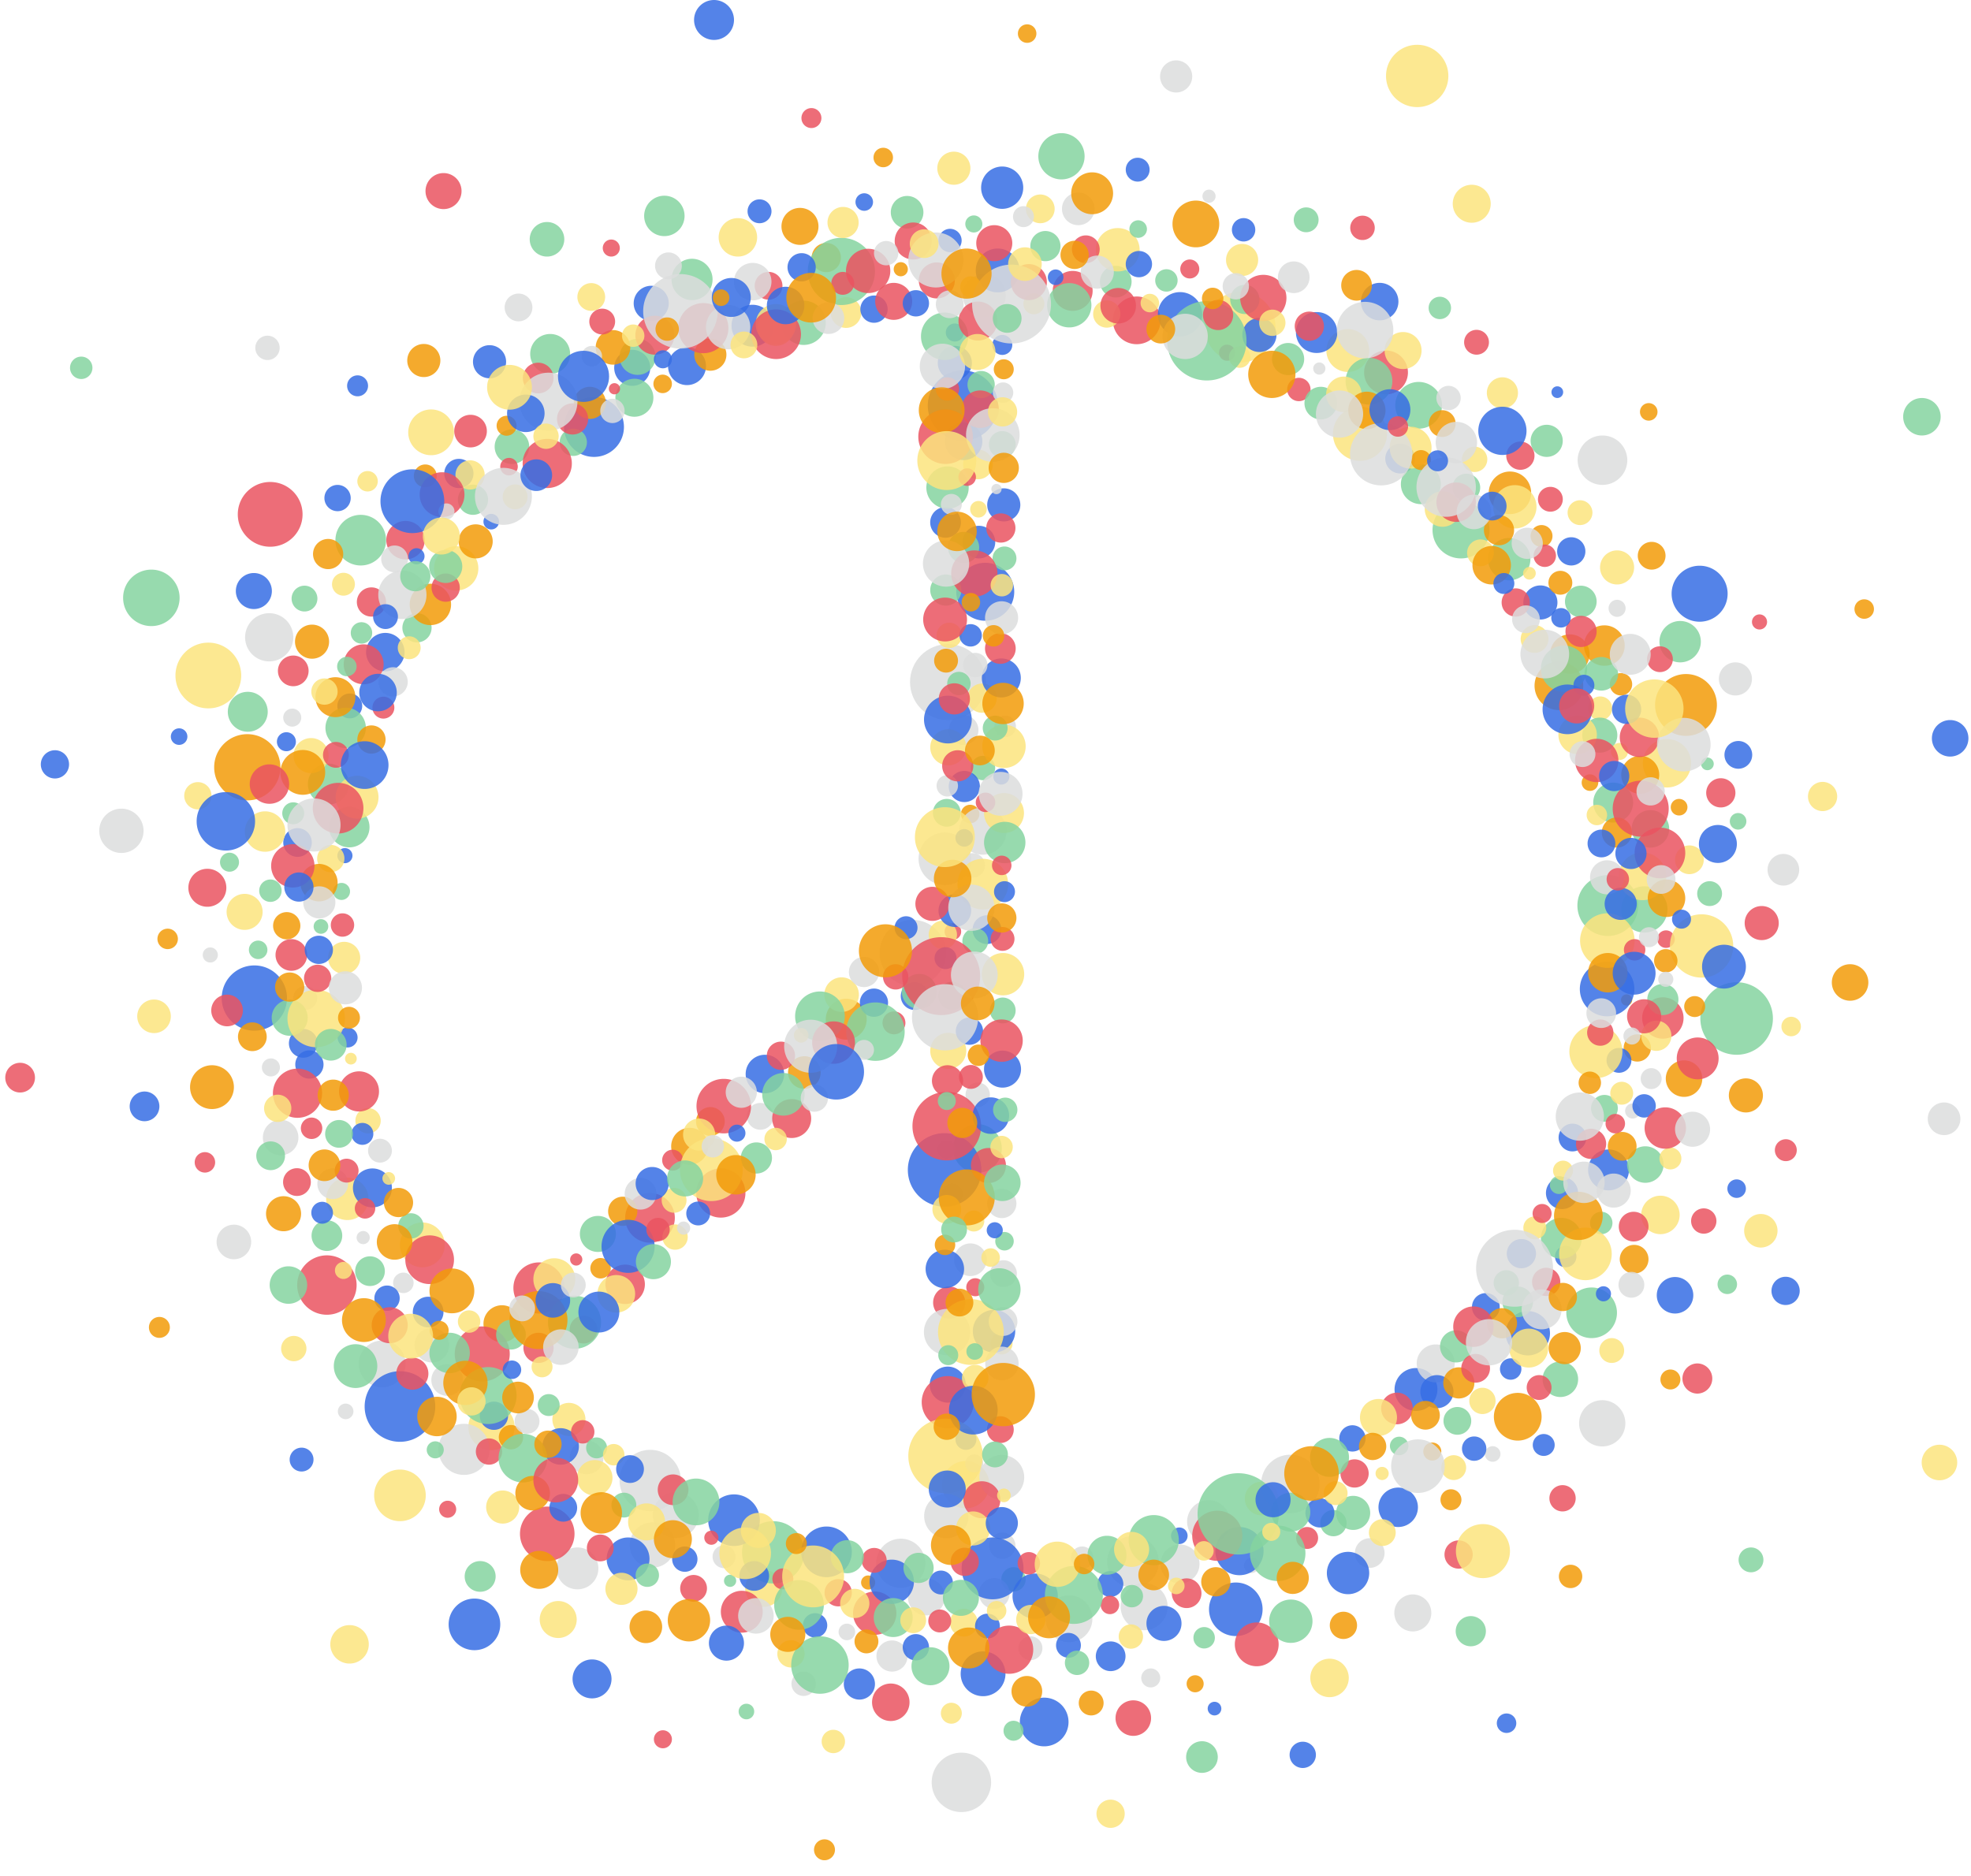 <svg xmlns="http://www.w3.org/2000/svg" width="748" height="712" fill="none" viewBox="0 0 748 712">
    <path fill="#85D3A0" d="M506.042 583.137a4.99 4.99 0 1 0 0-9.98 4.99 4.99 0 0 0 0 9.98z" opacity=".85"/>
    <path fill="#FBE47E" d="M478.784 575.191a6.376 6.376 0 1 0 0-12.752 6.376 6.376 0 0 0 0 12.752z" opacity=".85"/>
    <path fill="#85D3A0" d="M384.629 604.112a4.62 4.62 0 1 0-.001-9.241 4.62 4.62 0 0 0 .001 9.241z" opacity=".85"/>
    <path fill="#DCDDDD" d="M410.686 595.519a4.25 4.25 0 1 0-.001-8.501 4.25 4.25 0 0 0 .001 8.501z" opacity=".85"/>
    <path fill="#FBE47E" d="M365.779 621.206a5.267 5.267 0 1 0 0-10.534 5.267 5.267 0 0 0 0 10.534zM289.826 609.933a7.023 7.023 0 1 0 0-14.046 7.023 7.023 0 0 0 0 14.046z" opacity=".85"/>
    <path fill="#EA5461" d="M331.961 620.559a8.224 8.224 0 1 0-.002-16.448 8.224 8.224 0 0 0 .002 16.448z" opacity=".85"/>
    <path fill="#F29B09" d="M329.466 603.373a2.68 2.68 0 1 0 0-5.36 2.68 2.68 0 0 0 0 5.36z" opacity=".85"/>
    <path fill="#FBE47E" d="M186.523 550.427a8.778 8.778 0 1 0 0-17.556 8.778 8.778 0 0 0 0 17.556zM215.906 545.068a6.283 6.283 0 1 0 0-12.566 6.283 6.283 0 0 0 0 12.566z" opacity=".85"/>
    <path fill="#F29B09" d="M193.915 550.15a4.62 4.62 0 1 0 0-9.24 4.62 4.62 0 0 0 0 9.24z" opacity=".85"/>
    <path fill="#85D3A0" d="M293.43 601.063c6.532 0 11.827-5.296 11.827-11.828 0-6.532-5.295-11.827-11.827-11.827s-11.827 5.295-11.827 11.827 5.295 11.828 11.827 11.828z" opacity=".85"/>
    <path fill="#FBE47E" d="M300.175 632.941a5.174 5.174 0 1 0 0-10.348 5.174 5.174 0 0 0 0 10.348z" opacity=".85"/>
    <path fill="#DCDDDD" d="M247.599 595.057a8.594 8.594 0 1 0 0-17.189 8.594 8.594 0 0 0 0 17.189z" opacity=".85"/>
    <path fill="#EA5461" d="M281.51 619.727a7.946 7.946 0 1 0 0-15.892 7.945 7.945 0 0 0-7.946 7.946 7.945 7.945 0 0 0 7.946 7.946z" opacity=".85"/>
    <path fill="#FBE47E" d="M366.518 572.511a8.963 8.963 0 1 0 0-17.926 8.963 8.963 0 0 0 0 17.926zM380.101 514.114a4.157 4.157 0 1 0 0-8.316 4.159 4.159 0 0 0 0 8.316z" opacity=".85"/>
    <path fill="#85D3A0" d="M370.954 445.184a9.24 9.24 0 1 0 0-18.48 9.24 9.24 0 0 0 0 18.48zM381.21 474.659a3.511 3.511 0 1 0 0-7.022 3.511 3.511 0 0 0 0 7.022z" opacity=".85"/>
    <path fill="#366EE4" d="M131.915 397.598a3.789 3.789 0 1 0-.002-7.578 3.789 3.789 0 0 0 .002 7.578z" opacity=".85"/>
    <path fill="#FBE47E" d="M139.676 430.215a4.805 4.805 0 1 0 0-9.61 4.805 4.805 0 0 0 0 9.61z" opacity=".85"/>
    <path fill="#366EE4" d="M117.315 409.425a5.36 5.36 0 1 0 0-10.718 5.36 5.36 0 0 0 0 10.718z" opacity=".85"/>
    <path fill="#FBE47E" d="M160.281 481.035a8.501 8.501 0 1 0 0-17.002 8.501 8.501 0 0 0 0 17.002zM131.73 463.109a8.04 8.04 0 1 0 0-16.079 8.04 8.04 0 0 0 0 16.079z" opacity=".85"/>
    <path fill="#366EE4" d="M377.237 513.375a8.039 8.039 0 0 0 8.038-8.039 8.039 8.039 0 1 0-16.077 0 8.039 8.039 0 0 0 8.039 8.039z" opacity=".85"/>
    <path fill="#EA5461" d="M360.143 500.531a6.099 6.099 0 1 0-.001-12.197 6.099 6.099 0 0 0 .001 12.197z" opacity=".85"/>
    <path fill="#DCDDDD" d="M489.688 574.359c6.123 0 11.088-4.964 11.088-11.088 0-6.124-4.965-11.088-11.088-11.088-6.124 0-11.088 4.964-11.088 11.088 0 6.124 4.964 11.088 11.088 11.088zM359.126 583.876a8.408 8.408 0 1 0 0-16.817 8.408 8.408 0 0 0-8.408 8.409 8.408 8.408 0 0 0 8.408 8.408zM368.274 484.361a6.19 6.19 0 1 0 0-12.381 6.19 6.19 0 0 0 0 12.381zM380.193 523.908a6.375 6.375 0 1 0 0-12.751 6.376 6.376 0 0 0 0 12.751zM380.748 488.519a5.082 5.082 0 1 0 0-10.163 5.082 5.082 0 0 0 0 10.163zM380.194 569.277a8.5 8.5 0 0 0 8.5-8.501 8.5 8.5 0 1 0-8.5 8.501zM361.344 457.103a3.88 3.88 0 1 0 0-7.762 3.88 3.88 0 0 0 0 7.762zM359.403 514.391a8.779 8.779 0 1 0 0-17.558 8.779 8.779 0 0 0 0 17.558zM380.193 462.37a5.544 5.544 0 1 0 0-11.088 5.544 5.544 0 0 0 0 11.088zM359.126 439.64a3.328 3.328 0 1 0-.001-6.655 3.328 3.328 0 0 0 .001 6.655z" opacity=".85"/>
    <path fill="#DCDDDD" d="M369.66 558.928a3.42 3.42 0 1 0 0-6.839 3.42 3.42 0 0 0 0 6.839zM391.004 630.169a4.528 4.528 0 1 0 0-9.055 4.528 4.528 0 0 0 0 9.055zM429.997 602.633c5.409 0 9.795-4.385 9.795-9.794 0-5.409-4.386-9.794-9.795-9.794s-9.794 4.385-9.794 9.794c0 5.409 4.385 9.794 9.794 9.794zM436.65 640.517a3.604 3.604 0 1 0 0-7.207 3.604 3.604 0 0 0 0 7.207zM377.329 610.672a5.82 5.82 0 1 0 0-11.642 5.82 5.82 0 0 0 0 11.642z" opacity=".85"/>
    <path fill="#DCDDDD" d="M434.155 618.803a8.962 8.962 0 1 0 0-17.925 8.963 8.963 0 0 0 0 17.925zM304.98 643.751a4.62 4.62 0 1 0 0-9.24 4.62 4.62 0 0 0 0 9.24zM286.869 620.097a6.745 6.745 0 1 0 .001-13.49 6.745 6.745 0 0 0-.001 13.49zM246.768 573.62c6.43 0 11.642-5.213 11.642-11.643 0-6.43-5.212-11.642-11.642-11.642s-11.643 5.212-11.643 11.642 5.213 11.643 11.643 11.643zM176.082 559.852c5.358 0 9.702-4.344 9.702-9.702s-4.344-9.702-9.702-9.702c-5.359 0-9.702 4.344-9.702 9.702s4.343 9.702 9.702 9.702zM200.013 544.237a4.713 4.713 0 1 0 0-9.426 4.713 4.713 0 0 0 0 9.426zM163.885 517.163a6.56 6.56 0 1 0-.002-13.12 6.56 6.56 0 0 0 .002 13.12zM341.848 602.726a9.332 9.332 0 0 0 9.332-9.333 9.332 9.332 0 0 0-9.332-9.332 9.332 9.332 0 0 0-9.333 9.332 9.332 9.332 0 0 0 9.333 9.333zM447.738 601.063a7.393 7.393 0 1 0-.001-14.785 7.393 7.393 0 0 0 .001 14.785zM380.378 591.73a4.99 4.99 0 1 0 0-9.98 4.99 4.99 0 0 0 0 9.98zM474.904 597.089a2.864 2.864 0 1 0 0-5.727 2.864 2.864 0 0 0 0 5.727zM519.81 595.149a5.636 5.636 0 1 0 0-11.272 5.636 5.636 0 0 0 0 11.272zM536.165 619.265a7.022 7.022 0 1 0 0-14.044 7.022 7.022 0 0 0 0 14.044zM380.655 507.092a5.452 5.452 0 1 0 0-10.904 5.452 5.452 0 0 0 0 10.904zM274.765 595.241a4.342 4.342 0 1 0 .002-8.684 4.342 4.342 0 0 0-.002 8.684zM219.048 603.28a7.947 7.947 0 1 0-.001-15.893 7.947 7.947 0 0 0 .001 15.893zM338.521 634.511a5.913 5.913 0 1 0-5.914-5.913 5.913 5.913 0 0 0 5.914 5.913z" opacity=".85"/>
    <path fill="#DCDDDD" d="M351.549 613.167a7.022 7.022 0 1 0 .001-14.045 7.022 7.022 0 0 0-.001 14.045zM405.696 623.331a8.87 8.87 0 1 0-.001-17.74 8.87 8.87 0 0 0 .001 17.74zM458.641 585.724a8.13 8.13 0 0 0 8.131-8.131 8.13 8.13 0 0 0-8.131-8.131 8.13 8.13 0 0 0-8.131 8.131 8.13 8.13 0 0 0 8.131 8.131zM364.855 687.826c6.226 0 11.273-5.047 11.273-11.273 0-6.225-5.047-11.272-11.273-11.272s-11.273 5.047-11.273 11.272c0 6.226 5.047 11.273 11.273 11.273zM256.47 583.784a8.685 8.685 0 0 0 8.685-8.686 8.684 8.684 0 0 0-8.685-8.685 8.685 8.685 0 1 0 0 17.371zM321.335 622.592a3.142 3.142 0 1 0-.001-6.283 3.142 3.142 0 0 0 .001 6.283zM131.175 538.693a2.957 2.957 0 1 0 0-5.914 2.957 2.957 0 0 0 0 5.914zM222.651 559.575a6.376 6.376 0 1 0 0-12.752 6.376 6.376 0 0 0 0 12.752zM169.706 529.822a6.006 6.006 0 1 0 0-12.012 6.006 6.006 0 0 0 0 12.012zM145.035 526.588a8.87 8.87 0 1 0 0-17.741 8.87 8.87 0 0 0 0 17.741zM137.828 472.257a2.495 2.495 0 1 0 0-4.99 2.495 2.495 0 0 0 0 4.99zM126.186 455.163a5.822 5.822 0 1 0-.001-11.643 5.822 5.822 0 0 0 .001 11.643zM106.505 438.531a6.745 6.745 0 1 0 0-13.49 6.745 6.745 0 0 0 0 13.49zM144.204 441.303a4.527 4.527 0 1 0 0-9.055 4.527 4.527 0 0 0 0 9.055zM153.074 490.829a3.88 3.88 0 1 0 0-7.762 3.88 3.88 0 0 0 0 7.762zM88.764 477.986a6.561 6.561 0 1 0-.002-13.122 6.561 6.561 0 0 0 .002 13.122z" opacity=".85"/>
    <path fill="#F29B09" d="M269.591 431.139a5.451 5.451 0 1 0 0-10.902 5.451 5.451 0 0 0 0 10.902z" opacity=".85"/>
    <path fill="#EA5461" d="M246.675 471.702a9.424 9.424 0 0 0 9.425-9.424 9.424 9.424 0 0 0-9.425-9.425 9.424 9.424 0 0 0-9.424 9.425 9.424 9.424 0 0 0 9.424 9.424z" opacity=".85"/>
    <path fill="#DCDDDD" d="M288.533 428.829a5.082 5.082 0 1 0 0-10.165 5.082 5.082 0 0 0 0 10.165z" opacity=".85"/>
    <path fill="#366EE4" d="M290.196 414.969a7.3 7.3 0 1 0 0-14.599 7.3 7.3 0 0 0 0 14.599zM377.514 470.039a3.049 3.049 0 1 0 0-6.098 3.049 3.049 0 0 0 0 6.098zM146.883 497.574a4.804 4.804 0 1 0 .001-9.609 4.804 4.804 0 0 0-.001 9.609zM447.553 586.094a3.142 3.142 0 1 0 0-6.285 3.142 3.142 0 0 0 0 6.285zM373.079 643.844a8.5 8.5 0 0 0 8.5-8.501 8.501 8.501 0 1 0-8.5 8.501zM511.586 605.128a8.039 8.039 0 1 0 0-16.078 8.039 8.039 0 0 0 0 16.078zM470.376 597.921a9.148 9.148 0 1 0 0-18.297 9.148 9.148 0 0 0 0 18.297zM513.25 550.982a4.99 4.99 0 1 0-.001-9.98 4.99 4.99 0 0 0 .001 9.98zM530.621 579.626a7.485 7.485 0 1 0-.001-14.97 7.485 7.485 0 0 0 .001 14.97zM500.961 579.811a5.545 5.545 0 0 0 0-11.088 5.544 5.544 0 1 0 0 11.088zM494.4 671.102a4.99 4.99 0 1 0 0-9.98 4.99 4.99 0 0 0 0 9.98zM421.496 634.327a5.637 5.637 0 1 0 0-11.275 5.637 5.637 0 0 0 0 11.275zM224.684 644.675a7.392 7.392 0 1 0 0-14.784 7.392 7.392 0 0 0 0 14.784zM441.732 622.869a6.653 6.653 0 1 0 0-13.307 6.653 6.653 0 0 0 0 13.307zM405.419 629.245a4.713 4.713 0 1 0-.001-9.425 4.713 4.713 0 0 0 .001 9.425zM396.271 662.878a9.24 9.24 0 1 0 0-18.48 9.24 9.24 0 0 0 0 18.48zM357.093 605.221a4.528 4.528 0 1 0 0-9.057 4.528 4.528 0 0 0 0 9.057zM359.681 532.409a6.837 6.837 0 1 0-6.838-6.837 6.837 6.837 0 0 0 6.838 6.837zM275.689 630.353a6.653 6.653 0 1 0-6.653-6.652 6.653 6.653 0 0 0 6.653 6.652zM313.665 598.66c5.308 0 9.61-4.302 9.61-9.609a9.61 9.61 0 0 0-9.61-9.61c-5.307 0-9.609 4.302-9.609 9.61a9.609 9.609 0 0 0 9.609 9.609zM259.889 596.627a4.804 4.804 0 1 0 0-9.608 4.804 4.804 0 0 0 0 9.608zM571.739 657.796a3.696 3.696 0 1 0 0-7.393 3.696 3.696 0 0 0 0 7.393zM537.366 535.551a8.131 8.131 0 1 0 0-16.262 8.131 8.131 0 0 0 0 16.262zM460.859 651.143a2.587 2.587 0 1 0 0-5.173 2.587 2.587 0 0 0 0 5.173zM421.404 606.145a4.897 4.897 0 1 0 0-9.795 4.897 4.897 0 0 0 0 9.795zM137.459 434.558a4.159 4.159 0 1 0-.001-8.317 4.159 4.159 0 0 0 .001 8.317zM141.339 458.304a7.392 7.392 0 1 0 0-14.784 7.392 7.392 0 0 0 0 14.784zM162.407 503.858a5.822 5.822 0 1 0-.001-11.643 5.822 5.822 0 0 0 .001 11.643zM238.359 599.861a8.131 8.131 0 1 0 .001-16.263 8.131 8.131 0 0 0-.001 16.263zM376.682 607.069c6.481 0 11.735-5.254 11.735-11.735s-5.254-11.735-11.735-11.735-11.734 5.254-11.734 11.735 5.253 11.735 11.734 11.735zM187.355 542.758a5.36 5.36 0 1 0 0-10.718 5.36 5.36 0 0 0 0 10.718zM151.781 547.286c7.399 0 13.398-5.999 13.398-13.398 0-7.4-5.999-13.398-13.398-13.398-7.4 0-13.398 5.998-13.398 13.398 0 7.399 5.998 13.398 13.398 13.398zM180.055 626.38c5.409 0 9.794-4.385 9.794-9.794 0-5.41-4.385-9.795-9.794-9.795-5.409 0-9.795 4.385-9.795 9.795 0 5.409 4.386 9.794 9.795 9.794z" opacity=".85"/>
    <path fill="#366EE4" d="M392.76 614.461a8.594 8.594 0 1 0-.001-17.187 8.594 8.594 0 0 0 .001 17.187zM347.576 630.261a4.99 4.99 0 1 0 0-9.98 4.99 4.99 0 0 0 0 9.98zM374.742 621.945a4.712 4.712 0 1 0 0-9.425 4.712 4.712 0 0 0 0 9.425zM309.323 621.575a4.62 4.62 0 1 0 0-9.24 4.62 4.62 0 0 0 0 9.24zM212.765 555.971a6.93 6.93 0 1 0 0-13.86 6.93 6.93 0 0 0 0 13.86zM326.139 645.137a5.913 5.913 0 1 0 .001-11.827 5.913 5.913 0 0 0-.001 11.827zM286.223 603.835a5.636 5.636 0 1 0 0-11.273 5.636 5.636 0 0 0 0 11.273zM468.99 621.021c5.613 0 10.164-4.551 10.164-10.164 0-5.613-4.551-10.164-10.164-10.164-5.613 0-10.164 4.551-10.164 10.164 0 5.613 4.551 10.164 10.164 10.164zM278.553 586.833c5.41 0 9.795-4.385 9.795-9.794a9.795 9.795 0 0 0-9.795-9.795c-5.409 0-9.794 4.385-9.794 9.795 0 5.409 4.385 9.794 9.794 9.794z" opacity=".85"/>
    <path fill="#F29B09" d="M321.15 394.641a7.762 7.762 0 1 0 0-15.524 7.762 7.762 0 0 0 0 15.524zM190.496 509.494a7.022 7.022 0 1 0 0-14.044 7.022 7.022 0 0 0 0 14.044zM261.737 442.134a7.022 7.022 0 1 0 0-14.044 7.022 7.022 0 0 0 0 14.044zM305.257 413.306a6.191 6.191 0 1 0 0-12.382 6.191 6.191 0 0 0 0 12.382z" opacity=".85"/>
    <path fill="#EA5461" d="M221.45 509.956a5.267 5.267 0 1 0 0-10.534 5.267 5.267 0 0 0 0 10.534zM204.264 517.348a5.73 5.73 0 1 0 0-11.458 5.73 5.73 0 0 0 0 11.458zM273.564 462.185a9.332 9.332 0 0 0 9.332-9.332 9.334 9.334 0 1 0-9.332 9.332zM274.673 430.215c5.715 0 10.348-4.633 10.348-10.349 0-5.715-4.633-10.349-10.348-10.349-5.716 0-10.349 4.634-10.349 10.349 0 5.716 4.633 10.349 10.349 10.349zM300.452 431.97a7.392 7.392 0 1 0 0-14.784 7.392 7.392 0 0 0 0 14.784zM296.294 406.098a5.359 5.359 0 1 0 0-10.717 5.359 5.359 0 0 0 0 10.717zM339.26 392.608a4.342 4.342 0 1 0 .001-8.685 4.342 4.342 0 0 0-.001 8.685zM237.251 494.987a7.484 7.484 0 1 0 0-14.969 7.484 7.484 0 0 0 0 14.969zM204.541 498.591c5.358 0 9.702-4.344 9.702-9.702s-4.344-9.702-9.702-9.702-9.702 4.344-9.702 9.702 4.344 9.702 9.702 9.702zM255.269 444.352a3.973 3.973 0 1 0 0-7.947 3.973 3.973 0 0 0 0 7.947z" opacity=".85"/>
    <path fill="#DCDDDD" d="M115.837 383.368a4.527 4.527 0 1 0 0-9.055 4.527 4.527 0 0 0 0 9.055z" opacity=".85"/>
    <path fill="#366EE4" d="M132.746 272.673a4.713 4.713 0 1 0 0-9.426 4.713 4.713 0 0 0 0 9.426zM130.898 327.651a2.865 2.865 0 1 0 0-5.73 2.865 2.865 0 0 0 0 5.73zM96.525 391.222c6.838 0 12.382-5.543 12.382-12.382 0-6.838-5.544-12.381-12.382-12.381s-12.381 5.543-12.381 12.381c0 6.839 5.543 12.382 12.381 12.382zM115.098 401.478a5.451 5.451 0 1 0 0-10.904 5.451 5.451 0 0 0 0 10.904zM112.88 325.248a5.451 5.451 0 1 0 0-10.903 5.452 5.452 0 0 0 0 10.903zM67.974 282.744a3.141 3.141 0 1 0 0-6.282 3.141 3.141 0 0 0 0 6.282z" opacity=".85"/>
    <path fill="#DCDDDD" d="M544.851 524.74a7.207 7.207 0 1 0 0-14.415 7.207 7.207 0 0 0 0 14.415zM566.472 554.863a2.957 2.957 0 1 0 0-5.914 2.957 2.957 0 0 0 0 5.914zM371.046 420.143a4.62 4.62 0 1 0 0-9.24 4.62 4.62 0 0 0 0 9.24zM619.602 424.578a2.865 2.865 0 1 0 0-5.73 2.865 2.865 0 0 0 0 5.73z" opacity=".85"/>
    <path fill="#F29B09" d="M621.358 402.957a5.175 5.175 0 1 0-.002-10.35 5.175 5.175 0 0 0 .002 10.35z" opacity=".85"/>
    <path fill="#EA5461" d="M632.261 359.806a3.326 3.326 0 1 0 0-6.652 3.326 3.326 0 0 0 0 6.652zM631.06 394.271a7.854 7.854 0 1 0 0-15.708 7.854 7.854 0 0 0 0 15.708z" opacity=".85"/>
    <path fill="#F29B09" d="M617.292 381.705a2.125 2.125 0 1 0 0-4.25 2.125 2.125 0 0 0 0 4.25z" opacity=".85"/>
    <path fill="#DCDDDD" d="M626.625 413.398a3.973 3.973 0 1 0 0-7.947 3.973 3.973 0 0 0 0 7.947z" opacity=".85"/>
    <path fill="#366EE4" d="M614.335 407.207a4.713 4.713 0 1 0 0-9.425 4.713 4.713 0 0 0 0 9.425z" opacity=".85"/>
    <path fill="#F29B09" d="M595.763 255.763a7.484 7.484 0 1 0 0-14.968 7.484 7.484 0 0 0-7.484 7.484 7.483 7.483 0 0 0 7.484 7.484z" opacity=".85"/>
    <path fill="#366EE4" d="M592.714 458.951a6.099 6.099 0 1 0-.001-12.197 6.099 6.099 0 0 0 .001 12.197zM659.057 454.701a3.511 3.511 0 1 0 0-7.022 3.511 3.511 0 0 0 0 7.022zM596.687 437.052a5.267 5.267 0 1 0 0-10.533 5.267 5.267 0 0 0 0 10.533zM623.945 424.209a4.435 4.435 0 1 0 0-8.87 4.435 4.435 0 0 0 0 8.87zM610.362 451.836a7.762 7.762 0 1 0 0-15.523 7.762 7.762 0 0 0 0 15.523zM577.375 481.404a5.544 5.544 0 1 0 0-11.088 5.544 5.544 0 0 0 0 11.088zM677.537 495.357a5.36 5.36 0 1 0 0-10.718 5.36 5.36 0 0 0 0 10.718zM635.68 498.591a6.93 6.93 0 1 0 0-13.86 6.93 6.93 0 0 0 0 13.86zM579.685 514.484a8.41 8.41 0 1 0 0-16.818 8.41 8.41 0 0 0 0 16.818zM545.313 534.535a6.284 6.284 0 1 0-.002-12.568 6.284 6.284 0 0 0 .002 12.568zM559.45 554.493a4.62 4.62 0 1 0-.001-9.241 4.62 4.62 0 0 0 .001 9.241zM585.784 552.645a4.159 4.159 0 1 0-.001-8.317 4.159 4.159 0 0 0 .001 8.317zM573.31 523.724a4.066 4.066 0 1 0-.002-8.132 4.066 4.066 0 0 0 .002 8.132zM563.885 501.363a5.267 5.267 0 1 0 0-10.534 5.267 5.267 0 0 0 0 10.534zM594.192 481.035a4.066 4.066 0 1 0 0-8.132 4.066 4.066 0 0 0 0 8.132zM609.9 385.77c5.716 0 10.349-4.633 10.349-10.348 0-5.716-4.633-10.349-10.349-10.349-5.715 0-10.349 4.633-10.349 10.349 0 5.715 4.634 10.348 10.349 10.348zM584.583 235.158a6.468 6.468 0 1 0 0-12.936 6.468 6.468 0 0 0 0 12.936z" opacity=".85"/>
    <path fill="#FBE47E" d="M607.22 273.412a4.528 4.528 0 1 0 0-9.055 4.528 4.528 0 0 0 0 9.055z" opacity=".85"/>
    <path fill="#F29B09" d="M368.182 312.497a3.511 3.511 0 1 0 0-7.022 3.511 3.511 0 0 0 0 7.022z" opacity=".85"/>
    <path fill="#85D3A0" d="M372.986 296.142a4.62 4.62 0 1 0 .001-9.239 4.62 4.62 0 0 0-.001 9.239z" opacity=".85"/>
    <path fill="#366EE4" d="M365.964 304.458a5.913 5.913 0 1 0 0-11.827 5.913 5.913 0 0 0 0 11.827zM374.557 358.328a5.452 5.452 0 1 0 0-10.904 5.452 5.452 0 0 0 0 10.904z" opacity=".85"/>
    <path fill="#85D3A0" d="M361.344 383.368a5.359 5.359 0 1 0 0-10.717 5.359 5.359 0 0 0 0 10.717z" opacity=".85"/>
    <path fill="#EA5461" d="M361.621 356.757a3.142 3.142 0 1 0 0-6.285 3.142 3.142 0 0 0 0 6.285z" opacity=".85"/>
    <path fill="#DCDDDD" d="M369.198 333.102a4.62 4.62 0 1 0 0-9.24 4.62 4.62 0 0 0 0 9.24zM359.496 302.333a4.065 4.065 0 1 0 0-8.13 4.065 4.065 0 0 0 0 8.13zM365.687 282.744a5.636 5.636 0 1 0 0-11.273 5.636 5.636 0 0 0 0 11.273zM381.487 279.787a4.065 4.065 0 1 0 .001-8.13 4.065 4.065 0 0 0-.001 8.13z" opacity=".85"/>
    <path fill="#DCDDDD" d="M359.773 273.319c7.961 0 14.414-6.453 14.414-14.414 0-7.961-6.453-14.414-14.414-14.414-7.961 0-14.414 6.453-14.414 14.414 0 7.961 6.453 14.414 14.414 14.414zM358.572 335.967c5.511 0 9.979-4.468 9.979-9.979 0-5.512-4.468-9.98-9.979-9.98-5.511 0-9.979 4.468-9.979 9.98 0 5.511 4.468 9.979 9.979 9.979zM346.375 374.313c6.94 0 12.566-5.626 12.566-12.567 0-6.94-5.626-12.566-12.566-12.566s-12.566 5.626-12.566 12.566c0 6.941 5.626 12.567 12.566 12.567z" opacity=".85"/>
    <path fill="#DCDDDD" d="M372.986 324.417a8.963 8.963 0 1 0 0-17.926 8.963 8.963 0 0 0 0 17.926z" opacity=".85"/>
    <path fill="#FBE47E" d="M381.025 316.193a7.577 7.577 0 1 0 0-15.154 7.577 7.577 0 0 0 0 15.154zM359.865 290.506a6.837 6.837 0 1 0 .001-13.675 6.837 6.837 0 0 0-.001 13.675zM381.025 291.522a8.224 8.224 0 1 0 0-16.448 8.224 8.224 0 0 0 0 16.448zM360.235 245.969a4.805 4.805 0 1 0 0-9.61 4.805 4.805 0 0 0 0 9.61zM359.865 405.729a6.838 6.838 0 1 0 0-13.676 6.838 6.838 0 0 0 0 13.676zM380.655 377.824a8.039 8.039 0 1 0 0-16.078 8.039 8.039 0 0 0 0 16.078zM372.709 270.547a5.544 5.544 0 1 0 0-11.088 5.544 5.544 0 0 0 0 11.088zM357.74 360.176a5.36 5.36 0 1 0 0-10.719 5.36 5.36 0 0 0 0 10.719zM319.394 384.107a6.56 6.56 0 1 0 0-13.122 6.56 6.56 0 0 0 0 13.122zM372.986 345.207a9.61 9.61 0 0 0 9.61-9.61 9.61 9.61 0 1 0-9.61 9.61zM470.653 137.584c7.4 0 13.398-5.999 13.398-13.398 0-7.4-5.998-13.398-13.398-13.398-7.399 0-13.398 5.998-13.398 13.398 0 7.399 5.999 13.398 13.398 13.398z" opacity=".85"/>
    <path fill="#85D3A0" d="M472.409 119.196a5.544 5.544 0 1 0 0-11.088 5.544 5.544 0 0 0 0 11.088z" opacity=".85"/>
    <path fill="#F29B09" d="M573.033 195.149a8.039 8.039 0 0 0 8.038-8.039 8.039 8.039 0 1 0-16.077 0 8.039 8.039 0 0 0 8.039 8.039zM608.791 252.714a7.67 7.67 0 1 0 0-15.338 7.669 7.669 0 1 0 0 15.338zM591.605 269.531a9.24 9.24 0 1 0 0-18.48 9.24 9.24 0 0 0 0 18.48zM639.838 279.325c6.481 0 11.734-5.253 11.734-11.734s-5.253-11.735-11.734-11.735-11.735 5.254-11.735 11.735 5.254 11.734 11.735 11.734zM615.167 263.987a4.25 4.25 0 1 0 0-8.5 4.25 4.25 0 0 0 0 8.5z" opacity=".85"/>
    <path fill="#366EE4" d="M531.36 179.718a5.636 5.636 0 1 0 .001-11.273 5.636 5.636 0 0 0-.001 11.273z" opacity=".85"/>
    <path fill="#85D3A0" d="M423.437 112.913a6.006 6.006 0 1 0 0-12.012 6.006 6.006 0 0 0 0 12.012z" opacity=".85"/>
    <path fill="#FBE47E" d="M371.138 181.936a5.637 5.637 0 1 0 0-11.275 5.637 5.637 0 0 0 0 11.275z" opacity=".85"/>
    <path fill="#EA5461" d="M407.082 117.995a7.577 7.577 0 1 0 0-15.154 7.577 7.577 0 0 0 0 15.154z" opacity=".85"/>
    <path fill="#DCDDDD" d="M373.541 120.305a8.131 8.131 0 0 0 0-16.262 8.131 8.131 0 1 0 0 16.262z" opacity=".85"/>
    <path fill="#366EE4" d="M285.576 131.578a7.946 7.946 0 0 0 7.946-7.947 7.947 7.947 0 1 0-7.946 7.947z" opacity=".85"/>
    <path fill="#FBE47E" d="M173.125 224.163a8.408 8.408 0 0 0 8.408-8.409 8.408 8.408 0 0 0-8.408-8.408 8.408 8.408 0 0 0-8.408 8.408 8.408 8.408 0 0 0 8.408 8.409zM195.486 193.301a4.712 4.712 0 1 0 0-9.425 4.712 4.712 0 0 0 0 9.425z" opacity=".85"/>
    <path fill="#366EE4" d="M146.144 254.839a7.3 7.3 0 1 0 0-14.599 7.3 7.3 0 0 0 0 14.599zM174.141 185.262a5.544 5.544 0 1 0 0-11.088 5.544 5.544 0 0 0 0 11.088z" opacity=".85"/>
    <path fill="#EA5461" d="M465.664 136.937a3.049 3.049 0 1 0 0-6.098 3.049 3.049 0 0 0 0 6.098zM560.281 134.627a4.713 4.713 0 1 0 0-9.425 4.713 4.713 0 0 0 0 9.425zM431.383 130.654a9.055 9.055 0 0 0 9.055-9.056 9.055 9.055 0 1 0-18.11 0 9.055 9.055 0 0 0 9.055 9.056zM576.913 178.332a5.36 5.36 0 1 0 .001-10.719 5.36 5.36 0 0 0-.001 10.719z" opacity=".85"/>
    <path fill="#FBE47E" d="M321.058 124.463a5.821 5.821 0 1 0 0-11.643 5.821 5.821 0 0 0 0 11.643zM537.828 40.656c6.532 0 11.827-5.295 11.827-11.827s-5.295-11.827-11.827-11.827-11.827 5.295-11.827 11.827 5.295 11.827 11.827 11.827zM424.176 103.026a8.224 8.224 0 1 0 0-16.447 8.224 8.224 0 1 0 0 16.447zM392.298 119.289a3.974 3.974 0 1 0-.001-7.947 3.974 3.974 0 0 0 .001 7.947zM394.793 84.73a5.45 5.45 0 0 0 5.451-5.45 5.451 5.451 0 1 0-10.903 0 5.452 5.452 0 0 0 5.452 5.45zM471.3 104.782a6.099 6.099 0 1 0-.001-12.197 6.099 6.099 0 0 0 .001 12.197zM436.373 118.549a3.511 3.511 0 1 0 0-7.022 3.511 3.511 0 0 0 0 7.022zM470.468 139.617a4.066 4.066 0 1 0 0-8.132 4.066 4.066 0 0 0 0 8.132zM511.494 141.187a8.13 8.13 0 0 0 8.131-8.131 8.13 8.13 0 0 0-8.131-8.131 8.13 8.13 0 0 0-8.131 8.131 8.13 8.13 0 0 0 8.131 8.131zM420.018 124.371a5.174 5.174 0 1 0 0-10.348 5.174 5.174 0 0 0 0 10.348z" opacity=".85"/>
    <path fill="#F29B09" d="M313.573 103.303a5.544 5.544 0 1 0 0-11.088 5.544 5.544 0 0 0 0 11.088z" opacity=".85"/>
    <path fill="#366EE4" d="M186.43 200.97a2.957 2.957 0 1 0 0-5.914 2.957 2.957 0 0 0 0 5.914zM247.137 121.783a6.652 6.652 0 1 0-6.652-6.652 6.652 6.652 0 0 0 6.652 6.652zM260.72 146.177a7.207 7.207 0 1 0 0-14.414 7.207 7.207 0 0 0 0 14.414zM239.93 146.454a6.838 6.838 0 1 0 0-13.676 6.838 6.838 0 0 0 0 13.676zM331.683 122.522a5.174 5.174 0 1 0 .002-10.348 5.174 5.174 0 0 0-.002 10.348zM360.512 95.727a4.436 4.436 0 1 0 0-8.872 4.436 4.436 0 0 0 0 8.871zM431.753 68.93a4.527 4.527 0 1 0 0-9.054 4.527 4.527 0 0 0 0 9.054zM270.977 15.154a7.576 7.576 0 0 0 7.576-7.577 7.576 7.576 0 1 0-15.153 0 7.577 7.577 0 0 0 7.577 7.577zM447.83 127.697a8.409 8.409 0 1 0 0-16.818 8.409 8.409 0 0 0 0 16.818zM523.506 121.599a7.116 7.116 0 1 0-.001-14.231 7.116 7.116 0 0 0 .001 14.231zM499.667 133.98a7.762 7.762 0 1 0 0-15.523 7.762 7.762 0 1 0 0 15.523zM400.614 108.201a2.957 2.957 0 1 0 0-5.914 2.957 2.957 0 0 0 0 5.914zM432.215 105.244a4.99 4.99 0 1 0-.001-9.98 4.99 4.99 0 0 0 .001 9.98zM380.378 134.719a3.788 3.788 0 1 0 .001-7.577 3.788 3.788 0 0 0-.001 7.577zM378.623 110.973a8.316 8.316 0 1 0 0-16.633 8.316 8.316 0 0 0 0 16.633zM365.687 174.636a7.114 7.114 0 0 0 7.114-7.115 7.114 7.114 0 0 0-7.114-7.114 7.114 7.114 0 1 0 0 14.229zM371.508 211.966a6.191 6.191 0 1 0 0-12.382 6.191 6.191 0 0 0 0 12.382zM362.36 144.237a6.468 6.468 0 0 0 6.468-6.468 6.467 6.467 0 0 0-6.468-6.468 6.468 6.468 0 1 0 0 12.936zM380.933 197.921a6.283 6.283 0 1 0 0-12.566 6.283 6.283 0 0 0 0 12.566z" opacity=".85"/>
    <path fill="#366EE4" d="M365.409 167.244c7.349 0 13.306-5.957 13.306-13.305 0-7.349-5.957-13.306-13.306-13.306-7.348 0-13.305 5.957-13.305 13.306 0 7.348 5.957 13.305 13.305 13.305zM358.757 204.112a5.822 5.822 0 1 0-.001-11.643 5.822 5.822 0 0 0 .001 11.643zM368.366 245.415a4.25 4.25 0 1 0 0-8.501 4.25 4.25 0 0 0 0 8.501zM359.588 282.19a9.056 9.056 0 1 0-.002-18.11 9.056 9.056 0 0 0 .002 18.11zM380.009 297.806a3.05 3.05 0 1 0-.001-6.1 3.05 3.05 0 0 0 .001 6.1zM365.872 321.368a3.327 3.327 0 1 0-.001-6.653 3.327 3.327 0 0 0 .001 6.653zM381.21 342.435a3.973 3.973 0 1 0 0-7.947 3.973 3.973 0 0 0 0 7.947zM358.757 367.845a4.159 4.159 0 1 0-.001-8.317 4.159 4.159 0 0 0 .001 8.317zM367.904 396.581a5.174 5.174 0 1 0 .002-10.348 5.174 5.174 0 0 0-.002 10.348zM380.378 412.844a7.023 7.023 0 1 0 0-14.045 7.023 7.023 0 0 0 0 14.045zM358.479 458.027c7.706 0 13.953-6.246 13.953-13.952 0-7.706-6.247-13.953-13.953-13.953-7.705 0-13.952 6.247-13.952 13.953 0 7.706 6.247 13.952 13.952 13.952zM366.518 550.335a3.974 3.974 0 1 0 .001-7.947 3.974 3.974 0 0 0-.001 7.947zM338.429 608.824a8.408 8.408 0 0 0 8.408-8.408 8.408 8.408 0 1 0-16.817 0 8.408 8.408 0 0 0 8.409 8.408zM362.36 351.86a6.191 6.191 0 1 0 0-12.382 6.191 6.191 0 0 0 0 12.382zM347.114 383.368a5.267 5.267 0 1 0 0-10.534 5.267 5.267 0 0 0 0 10.534zM331.591 385.955a5.359 5.359 0 1 0 0-10.717 5.359 5.359 0 0 0 0 10.717zM343.788 356.48a4.344 4.344 0 1 0-.001-8.687 4.344 4.344 0 0 0 .001 8.687zM380.009 264.726a7.392 7.392 0 1 0 0-14.784 7.392 7.392 0 0 0 0 14.784zM373.91 235.62c6.073 0 10.996-4.923 10.996-10.995 0-6.073-4.923-10.996-10.996-10.996-6.072 0-10.995 4.923-10.995 10.996 0 6.072 4.923 10.995 10.995 10.995zM362.36 129.637a3.418 3.418 0 1 0 .001-6.837 3.418 3.418 0 0 0-.001 6.837zM477.953 133.611a6.468 6.468 0 1 0 0-12.936 6.468 6.468 0 0 0 0 12.936zM471.854 91.66a4.436 4.436 0 1 0 0-8.87 4.436 4.436 0 0 0 0 8.87zM327.988 80.019a3.326 3.326 0 1 0 0-6.653 3.326 3.326 0 0 0 0 6.653zM225.423 173.435c6.277 0 11.366-5.088 11.366-11.365s-5.089-11.365-11.366-11.365c-6.276 0-11.365 5.088-11.365 11.365s5.089 11.365 11.365 11.365z" opacity=".85"/>
    <path fill="#85D3A0" d="M241.963 142.296a6.838 6.838 0 1 0 0-13.676 6.838 6.838 0 0 0 0 13.676zM304.98 130.931a8.408 8.408 0 0 0 8.408-8.408 8.408 8.408 0 1 0-8.408 8.408zM252.127 89.628a7.669 7.669 0 0 0 7.669-7.67 7.669 7.669 0 1 0-15.338 0 7.669 7.669 0 0 0 7.669 7.67zM405.788 124.278a8.408 8.408 0 1 0 0-16.817 8.408 8.408 0 0 0-8.408 8.409 8.408 8.408 0 0 0 8.408 8.408zM457.994 144.421c8.318 0 15.062-6.743 15.062-15.061s-6.744-15.061-15.062-15.061-15.061 6.743-15.061 15.061 6.743 15.061 15.061 15.061zM442.656 110.695a4.25 4.25 0 1 0 0-8.5 4.25 4.25 0 0 0 0 8.5zM402.831 68.099a8.778 8.778 0 1 0 0-17.556 8.778 8.778 0 0 0 0 17.556zM344.25 86.764a6.191 6.191 0 1 0 0-12.382 6.191 6.191 0 0 0 0 12.382zM207.59 97.39a6.56 6.56 0 1 0 0-13.12 6.56 6.56 0 0 0 0 13.12zM217.569 173.065a5.174 5.174 0 1 0 .002-10.348 5.174 5.174 0 0 0-.002 10.348zM194.285 176.115a6.56 6.56 0 1 0-.002-13.122 6.56 6.56 0 0 0 .002 13.122zM137.181 244.306a4.065 4.065 0 1 0 .001-8.13 4.065 4.065 0 0 0-.001 8.13zM380.378 173.805a5.082 5.082 0 1 0 0-10.165 5.082 5.082 0 0 0 0 10.165zM359.588 193.116a8.039 8.039 0 1 0 0-16.078 8.039 8.039 0 0 0 0 16.078zM372.339 151.167a5.175 5.175 0 1 0 0-10.35 5.175 5.175 0 0 0 0 10.35zM381.21 216.493a4.527 4.527 0 1 0 .001-9.055 4.527 4.527 0 0 0-.001 9.055zM365.687 213.721a5.913 5.913 0 1 0 0-11.827 5.913 5.913 0 0 0 0 11.827zM358.941 229.891a5.913 5.913 0 1 0 .001-11.827 5.913 5.913 0 0 0-.001 11.827zM377.606 281.081a4.713 4.713 0 1 0 0-9.425 4.713 4.713 0 0 0 0 9.425zM359.311 313.791a5.267 5.267 0 1 0 0-10.534 5.267 5.267 0 0 0 0 10.534zM363.839 263.895a4.436 4.436 0 1 0-.001-8.871 4.436 4.436 0 0 0 .001 8.871zM380.471 388.45a4.898 4.898 0 1 0-.001-9.795 4.898 4.898 0 0 0 .001 9.795zM370.122 362.116a4.897 4.897 0 1 0 0-9.794 4.897 4.897 0 0 0 0 9.794zM381.302 327.651a7.854 7.854 0 1 0 0-15.708 7.854 7.854 0 0 0 0 15.708zM348.87 382.998a6.653 6.653 0 1 0-6.653-6.652 6.653 6.653 0 0 0 6.653 6.652zM311.171 395.195a9.424 9.424 0 0 0 9.424-9.425 9.424 9.424 0 0 0-9.424-9.424 9.424 9.424 0 0 0-9.425 9.424 9.424 9.424 0 0 0 9.425 9.425zM332.238 402.68c6.124 0 11.088-4.965 11.088-11.088 0-6.124-4.964-11.088-11.088-11.088-6.124 0-11.088 4.964-11.088 11.088 0 6.123 4.964 11.088 11.088 11.088zM364.67 613.352a6.837 6.837 0 1 0 .001-13.675 6.837 6.837 0 0 0-.001 13.675zM136.904 214.645c5.307 0 9.61-4.302 9.61-9.609s-4.303-9.61-9.61-9.61c-5.307 0-9.61 4.303-9.61 9.61 0 5.307 4.303 9.609 9.61 9.609zM57.44 237.653c5.92 0 10.718-4.799 10.718-10.718 0-5.92-4.798-10.719-10.718-10.719s-10.718 4.799-10.718 10.719c0 5.919 4.798 10.718 10.718 10.718zM158.248 243.844a5.544 5.544 0 1 0 0-11.088 5.544 5.544 0 0 0 0 11.088zM208.791 141.927a7.577 7.577 0 1 0 0-15.154 7.577 7.577 0 0 0 0 15.154zM240.669 158.189a7.208 7.208 0 1 0 0-14.415 7.208 7.208 0 0 0 0 14.415zM262.568 113.929a7.854 7.854 0 1 0 0-15.708 7.855 7.855 0 0 0 0 15.708zM358.479 136.66a8.963 8.963 0 0 0 8.963-8.963 8.963 8.963 0 1 0-17.925 0 8.962 8.962 0 0 0 8.962 8.963zM431.937 90.275a3.326 3.326 0 1 0 .001-6.653 3.326 3.326 0 0 0-.001 6.653zM369.567 88.242a3.234 3.234 0 1 0 .001-6.469 3.234 3.234 0 0 0-.001 6.47zM115.56 232.109a4.897 4.897 0 1 0 0-9.794 4.897 4.897 0 0 0 0 9.794zM131.175 283.945a7.67 7.67 0 1 0-7.669-7.669 7.669 7.669 0 0 0 7.669 7.669zM94.03 277.755a7.577 7.577 0 1 0 0-15.154 7.577 7.577 0 0 0 0 15.154zM30.829 143.867a4.25 4.25 0 1 0 0-8.5 4.25 4.25 0 0 0 0 8.5zM179.501 195.426a5.729 5.729 0 1 0-.002-11.458 5.729 5.729 0 0 0 .002 11.458zM319.302 115.777c7.042 0 12.751-5.709 12.751-12.751s-5.709-12.751-12.751-12.751-12.751 5.709-12.751 12.751 5.709 12.751 12.751 12.751zM488.764 142.389a6.099 6.099 0 1 0-.001-12.197 6.099 6.099 0 0 0 .001 12.197z" opacity=".85"/>
    <path fill="#FBE47E" d="M224.315 117.995a5.267 5.267 0 1 0-.001-10.533 5.267 5.267 0 0 0 .001 10.533zM294.446 131.301a6.93 6.93 0 1 0 0-13.86 6.93 6.93 0 0 0 0 13.86z" opacity=".85"/>
    <path fill="#FBE47E" d="M294.446 130.746a7.669 7.669 0 1 0 0-15.338 7.669 7.669 0 0 0 0 15.338zM368.459 113.005a4.065 4.065 0 1 0 0-8.13 4.065 4.065 0 0 0 0 8.13zM280.032 97.39a7.3 7.3 0 1 0 0-14.6 7.3 7.3 0 0 0 0 14.6zM361.991 70.132a6.283 6.283 0 1 0 0-12.566 6.283 6.283 0 0 0 0 12.566zM178.392 185.817a5.544 5.544 0 1 0 0-11.089 5.544 5.544 0 0 0 0 11.089z" opacity=".85"/>
    <path fill="#F29B09" d="M335.195 63.479a3.696 3.696 0 1 0 0-7.392 3.696 3.696 0 0 0 0 7.392zM180.517 211.966a6.468 6.468 0 1 0 0-12.936 6.468 6.468 0 0 0 0 12.936zM232.631 138.415a6.56 6.56 0 1 0-.002-13.12 6.56 6.56 0 0 0 .002 13.12zM163.331 237.283a7.854 7.854 0 1 0 0-15.708 7.854 7.854 0 0 0 0 15.708zM118.424 250.035a6.468 6.468 0 1 0 0-12.936 6.468 6.468 0 0 0 0 12.936zM127.294 272.211a7.577 7.577 0 1 0 0-15.154 7.577 7.577 0 0 0 0 15.154zM124.522 216.031a5.728 5.728 0 1 0 .002-11.456 5.728 5.728 0 0 0-.002 11.456zM161.39 184.985a4.342 4.342 0 1 0 .001-8.685 4.342 4.342 0 0 0-.001 8.685zM223.76 159.021a6.1 6.1 0 1 0-.001-12.199 6.1 6.1 0 0 0 .001 12.199zM341.847 104.874a2.68 2.68 0 1 0 0-5.36 2.68 2.68 0 0 0 0 5.36zM192.252 165.396a3.788 3.788 0 1 0 0-7.576 3.788 3.788 0 0 0 0 7.576zM269.498 140.725a6.099 6.099 0 1 0 0-12.197 6.099 6.099 0 0 0 0 12.197zM303.594 92.954a7.022 7.022 0 1 0 0-14.044 7.022 7.022 0 0 0 0 14.044zM160.836 143.128a6.283 6.283 0 1 0 0-12.568 6.283 6.283 0 0 0 0 12.568z" opacity=".85"/>
    <path fill="#EA5461" d="M168.32 79.372a6.838 6.838 0 1 0 0-13.677 6.838 6.838 0 0 0 0 13.677zM291.674 113.745a5.267 5.267 0 1 0 0-10.534 5.267 5.267 0 0 0 0 10.534zM307.937 48.602a3.788 3.788 0 1 0 0-7.576 3.788 3.788 0 0 0 0 7.576zM178.576 169.831a6.19 6.19 0 0 0 6.191-6.19 6.19 6.19 0 0 0-6.191-6.191 6.19 6.19 0 0 0-6.19 6.191 6.19 6.19 0 0 0 6.19 6.19zM207.683 185.262a9.332 9.332 0 0 0 9.332-9.332 9.334 9.334 0 1 0-9.332 9.332zM153.813 212.335a7.3 7.3 0 1 0 .001-14.599 7.3 7.3 0 0 0-.001 14.599zM102.531 207.531c6.787 0 12.29-5.502 12.29-12.29 0-6.787-5.503-12.289-12.29-12.289-6.787 0-12.289 5.502-12.289 12.289 0 6.788 5.502 12.29 12.289 12.29zM138.013 259.737a7.577 7.577 0 1 0 0-15.154 7.577 7.577 0 0 0 0 15.154zM169.059 228.413a5.36 5.36 0 1 0 .001-10.719 5.36 5.36 0 0 0-.001 10.719zM111.217 260.476a5.822 5.822 0 1 0-.001-11.643 5.822 5.822 0 0 0 .001 11.643zM140.97 234.049a5.544 5.544 0 1 0 0-11.088 5.544 5.544 0 0 0 0 11.088zM145.497 272.765a4.158 4.158 0 1 0 0-8.316 4.158 4.158 0 0 0 0 8.316zM167.766 196.258a8.501 8.501 0 1 0 0-17.002 8.501 8.501 0 0 0 0 17.002zM193.176 180.457a3.326 3.326 0 1 0 0-6.652 3.326 3.326 0 0 0 0 6.652zM228.473 126.958a4.898 4.898 0 1 0-.001-9.795 4.898 4.898 0 0 0 .001 9.795zM204.171 149.319a5.823 5.823 0 1 0-.001-11.645 5.823 5.823 0 0 0 .001 11.645zM217.292 164.934a5.913 5.913 0 1 0 .001-11.827 5.913 5.913 0 0 0-.001 11.827zM248.431 134.627a7.393 7.393 0 1 0-.001-14.785 7.393 7.393 0 0 0 .001 14.785zM294.446 136.29a9.425 9.425 0 1 0 0-18.849 9.425 9.425 0 0 0 0 18.849zM319.764 111.897a4.344 4.344 0 1 0-.001-8.687 4.344 4.344 0 0 0 .001 8.687zM355.523 113.283a6.838 6.838 0 1 0-.002-13.676 6.838 6.838 0 0 0 .002 13.676z" opacity=".85"/>
    <path fill="#EA5461" d="M329.466 111.25a8.408 8.408 0 0 0 8.408-8.409 8.409 8.409 0 1 0-8.408 8.409zM231.984 97.39a3.234 3.234 0 1 0 0-6.468 3.234 3.234 0 0 0 0 6.468z" opacity=".85"/>
    <path fill="#EA5461" d="M339.075 121.414a7.023 7.023 0 1 0 0-14.045 7.023 7.023 0 0 0 0 14.045zM266.911 134.073c5.256 0 9.517-4.261 9.517-9.518a9.517 9.517 0 0 0-19.034 0c0 5.257 4.261 9.518 9.517 9.518zM377.329 99.145a6.838 6.838 0 1 0 0-13.676 6.838 6.838 0 0 0 0 13.676zM412.071 99.885a5.267 5.267 0 1 0 0-10.534 5.267 5.267 0 0 0 0 10.534zM390.45 113.929a6.838 6.838 0 1 0 0-13.676 6.838 6.838 0 0 0 0 13.676zM451.526 105.706a3.604 3.604 0 1 0 0-7.208 3.604 3.604 0 0 0 0 7.208zM462.152 125.295a5.73 5.73 0 1 0 0-11.458 5.73 5.73 0 0 0 0 11.458zM492.922 152.275a4.435 4.435 0 1 0 0-8.87 4.435 4.435 0 0 0 0 8.87zM526.001 149.688a8.316 8.316 0 0 0 8.316-8.316 8.316 8.316 0 0 0-8.316-8.316 8.316 8.316 0 0 0-8.316 8.316 8.316 8.316 0 0 0 8.316 8.316zM346.56 98.499a7.022 7.022 0 1 0 0-14.045 7.022 7.022 0 0 0 0 14.045zM517.038 91.106a4.62 4.62 0 1 0 0-9.239 4.62 4.62 0 0 0 0 9.24zM371.138 129.268a7.392 7.392 0 1 0 0-14.784 7.392 7.392 0 0 0 0 14.784zM371.97 162.439a7.115 7.115 0 1 0 0-14.23 7.115 7.115 0 0 0 0 14.23zM366.98 184.431a3.328 3.328 0 1 0-.001-6.655 3.328 3.328 0 0 0 .001 6.655zM369.752 226.473a8.778 8.778 0 1 0 0-17.556 8.778 8.778 0 0 0 0 17.556zM358.664 243.474a8.316 8.316 0 0 0 8.316-8.316 8.316 8.316 0 1 0-16.632 0 8.316 8.316 0 0 0 8.316 8.316zM374.003 308.247a3.696 3.696 0 1 0 0-7.393 3.696 3.696 0 0 0 0 7.393zM362.175 271.194a5.913 5.913 0 1 0 .001-11.827 5.913 5.913 0 0 0-.001 11.827zM380.101 332.178a3.696 3.696 0 1 0 0-7.391 3.696 3.696 0 0 0 0 7.391zM353.859 349.549a6.467 6.467 0 0 0 6.468-6.468 6.468 6.468 0 1 0-12.936 0 6.468 6.468 0 0 0 6.468 6.468zM357.186 385.308c8.165 0 14.784-6.619 14.784-14.784 0-8.165-6.619-14.784-14.784-14.784-8.165 0-14.784 6.619-14.784 14.784 0 8.165 6.619 14.784 14.784 14.784z" opacity=".85"/>
    <path fill="#EA5461" d="M339.907 375.606a4.804 4.804 0 1 0 .001-9.609 4.804 4.804 0 0 0-.001 9.609zM316.345 403.788a8.039 8.039 0 1 0 0-16.077 8.039 8.039 0 1 0 0 16.077zM363.469 296.604a5.913 5.913 0 1 0-5.914-5.913 5.913 5.913 0 0 0 5.914 5.913zM379.639 251.975a5.82 5.82 0 1 0 0-11.642 5.82 5.82 0 0 0 0 11.642zM380.101 403.049a8.039 8.039 0 1 0 0-16.078 8.039 8.039 0 0 0 0 16.078zM156.401 527.512a6.099 6.099 0 1 0-.001-12.197 6.099 6.099 0 0 0 .001 12.197zM163.053 487.41a9.24 9.24 0 1 0 0-18.48 9.24 9.24 0 0 0 0 18.48zM112.695 453.962a5.267 5.267 0 1 0 0-10.534 5.267 5.267 0 0 0 0 10.534zM112.695 424.301a9.334 9.334 0 1 0-.001-18.663 9.334 9.334 0 0 0 .001 18.663zM131.545 448.88a4.527 4.527 0 1 0 0-9.055 4.527 4.527 0 0 0 0 9.055zM118.239 432.34a4.065 4.065 0 1 0 .001-8.13 4.065 4.065 0 0 0-.001 8.13zM138.475 462.555a3.882 3.882 0 1 0-.001-7.763 3.882 3.882 0 0 0 .001 7.763zM77.768 445.091a3.88 3.88 0 1 0 0-7.761 3.88 3.88 0 0 0 0 7.761zM7.636 414.692a5.637 5.637 0 1 0 0-11.274 5.637 5.637 0 0 0 0 11.274zM147.9 509.864a6.838 6.838 0 1 0-.002-13.676 6.838 6.838 0 0 0 .002 13.676zM185.507 555.971a4.99 4.99 0 1 0 0-9.979 4.99 4.99 0 0 0 0 9.979zM255.361 571.31a5.822 5.822 0 1 0-.001-11.643 5.822 5.822 0 0 0 .001 11.643zM263.215 607.993a5.082 5.082 0 1 0 0-10.165 5.082 5.082 0 0 0 0 10.165zM297.033 603.28a3.974 3.974 0 1 0 .001-7.947 3.974 3.974 0 0 0-.001 7.947zM331.776 596.997a4.712 4.712 0 1 0 0-9.425 4.713 4.713 0 1 0 0 9.425zM496.063 587.942a4.158 4.158 0 1 0 0-8.316 4.158 4.158 0 0 0 0 8.316zM318.101 609.748a5.175 5.175 0 1 0-.001-10.35 5.175 5.175 0 0 0 .001 10.35zM372.617 576.299a7.022 7.022 0 1 0 0-14.044 7.022 7.022 0 0 0 0 14.044zM359.681 542.111c5.46 0 9.886-4.426 9.886-9.886 0-5.461-4.426-9.887-9.886-9.887a9.886 9.886 0 0 0-9.887 9.887c0 5.46 4.426 9.886 9.887 9.886zM370.122 492.03a3.418 3.418 0 1 0 .001-6.837 3.418 3.418 0 0 0-.001 6.837zM375.112 449.064a6.652 6.652 0 0 0 6.652-6.652 6.652 6.652 0 1 0-6.652 6.652zM359.588 416.17a5.914 5.914 0 1 0 0-11.829 5.914 5.914 0 0 0 0 11.829z" opacity=".85"/>
    <path fill="#EA5461" d="M359.311 440.471c7.195 0 13.028-5.833 13.028-13.028 0-7.196-5.833-13.029-13.028-13.029s-13.028 5.833-13.028 13.029c0 7.195 5.833 13.028 13.028 13.028zM368.459 413.306a4.527 4.527 0 1 0 0-9.055 4.527 4.527 0 0 0 0 9.055zM379.639 547.748a5.082 5.082 0 1 0 0-10.165 5.082 5.082 0 0 0 0 10.165zM421.219 612.705a3.511 3.511 0 1 0 0-7.022 3.511 3.511 0 0 0 0 7.022zM430.09 658.905a6.745 6.745 0 1 0 0-13.49 6.745 6.745 0 0 0 0 13.49zM450.325 610.395a5.636 5.636 0 1 0 0-11.272 5.636 5.636 0 0 0 0 11.272zM366.056 598.198a5.359 5.359 0 1 0 0-10.717 5.359 5.359 0 0 0 0 10.717zM356.631 619.635a4.342 4.342 0 1 0 .001-8.685 4.342 4.342 0 0 0-.001 8.685zM227.733 592.654a5.082 5.082 0 1 0 0-10.163 5.082 5.082 0 0 0 0 10.163zM251.573 663.617a3.418 3.418 0 1 0 0-6.837 3.418 3.418 0 1 0 0 6.837zM207.683 592.562c5.715 0 10.348-4.634 10.348-10.349 0-5.716-4.633-10.349-10.348-10.349-5.716 0-10.349 4.633-10.349 10.349 0 5.715 4.633 10.349 10.349 10.349zM169.891 576.115a3.234 3.234 0 1 0 0-6.468 3.234 3.234 0 0 0 0 6.468zM221.081 547.933a4.436 4.436 0 1 0-.001-8.871 4.436 4.436 0 0 0 .001 8.871zM124.06 499.053c6.226 0 11.273-5.047 11.273-11.273s-5.047-11.273-11.273-11.273c-6.225 0-11.272 5.047-11.272 11.273s5.047 11.273 11.272 11.273zM136.257 421.899a7.577 7.577 0 0 0 7.577-7.577 7.577 7.577 0 1 0-15.153 0 7.576 7.576 0 0 0 7.576 7.577zM382.965 635.343a9.147 9.147 0 0 0 9.148-9.148 9.147 9.147 0 0 0-9.148-9.147 9.147 9.147 0 0 0-9.147 9.147 9.147 9.147 0 0 0 9.147 9.148zM390.45 597.644a4.25 4.25 0 1 0-.001-8.501 4.25 4.25 0 0 0 .001 8.501zM338.059 653.269a7.115 7.115 0 1 0 0-14.23 7.115 7.115 0 0 0 0 14.23zM461.968 592.469a9.517 9.517 0 0 0 0-19.034c-5.257 0-9.518 4.261-9.518 9.517 0 5.256 4.261 9.517 9.518 9.517zM513.989 564.657a5.359 5.359 0 1 0 0-10.717 5.359 5.359 0 0 0 0 10.717zM553.444 595.426a5.36 5.36 0 1 0 0-10.718 5.36 5.36 0 0 0 0 10.718zM644.088 528.99a5.728 5.728 0 1 0 0-11.457 5.73 5.73 0 0 0 0 11.457zM530.159 540.633a6.006 6.006 0 1 0 0-12.012 6.006 6.006 0 0 0 0 12.012zM476.936 632.479a8.316 8.316 0 1 0 0-16.633 8.316 8.316 0 0 0 0 16.633zM183.012 524.37c5.766 0 10.441-4.674 10.441-10.441 0-5.766-4.675-10.441-10.441-10.441-5.767 0-10.441 4.675-10.441 10.441 0 5.767 4.674 10.441 10.441 10.441zM380.471 360.915a4.527 4.527 0 1 0 0-9.055 4.527 4.527 0 0 0 0 9.055zM379.824 205.96a5.544 5.544 0 1 0 0-11.088 5.544 5.544 0 0 0 0 11.088zM358.849 176.115c5.716 0 10.349-4.634 10.349-10.349 0-5.716-4.633-10.349-10.349-10.349-5.715 0-10.349 4.633-10.349 10.349 0 5.715 4.634 10.349 10.349 10.349zM359.496 152.091a4.436 4.436 0 1 0-.001-8.871 4.436 4.436 0 0 0 .001 8.871zM424.361 122.8a6.745 6.745 0 1 0 0-13.49 6.745 6.745 0 0 0 0 13.49zM479.431 121.876a8.778 8.778 0 1 0 0-17.556 8.778 8.778 0 0 0 0 17.556z" opacity=".85"/>
    <path fill="#DCDDDD" d="M253.605 105.983a5.082 5.082 0 1 0 0-10.163 5.082 5.082 0 0 0 0 10.163zM276.336 132.594a8.408 8.408 0 0 0 8.408-8.408 8.408 8.408 0 1 0-16.817 0 8.408 8.408 0 0 0 8.409 8.408zM208.145 163.456c6.072 0 10.995-4.923 10.995-10.996s-4.923-10.995-10.995-10.995c-6.073 0-10.996 4.922-10.996 10.995 0 6.073 4.923 10.996 10.996 10.996zM191.051 199.215c5.97 0 10.81-4.841 10.81-10.811 0-5.971-4.84-10.811-10.81-10.811-5.971 0-10.811 4.84-10.811 10.811 0 5.97 4.84 10.811 10.811 10.811zM409.207 85.47a6.191 6.191 0 1 0 0-12.382 6.191 6.191 0 0 0 0 12.382zM196.779 121.968a5.267 5.267 0 1 0 0-10.534 5.267 5.267 0 0 0 0 10.534zM152.705 234.973a9.147 9.147 0 0 0 9.147-9.147 9.148 9.148 0 1 0-18.295 0 9.147 9.147 0 0 0 9.148 9.147zM101.515 136.66a4.62 4.62 0 1 0-.001-9.241 4.62 4.62 0 0 0 .001 9.241z" opacity=".85"/>
    <path fill="#DCDDDD" d="M149.748 217.233a5.083 5.083 0 1 0-.002-10.166 5.083 5.083 0 0 0 .002 10.166zM169.429 197.182a3.049 3.049 0 1 0 0-6.098 3.049 3.049 0 0 0 0 6.098zM149.193 264.357a5.544 5.544 0 1 0 0-11.088 5.544 5.544 0 0 0 0 11.088zM102.069 251.051a9.148 9.148 0 1 0 0-18.295 9.148 9.148 0 0 0 0 18.295zM449.678 136.29a8.594 8.594 0 1 0 0-17.187 8.594 8.594 0 0 0 0 17.187zM388.417 86.21a3.973 3.973 0 1 0 0-7.947 3.973 3.973 0 0 0 0 7.946zM490.981 111.25a6.006 6.006 0 1 0 0-12.012 6.006 6.006 0 0 0 0 12.012zM314.405 126.773a6.006 6.006 0 1 0 0-12.012 6.006 6.006 0 0 0 0 12.012zM355.153 109.124c5.767 0 10.441-4.674 10.441-10.44 0-5.767-4.674-10.442-10.441-10.442s-10.441 4.675-10.441 10.441c0 5.767 4.674 10.441 10.441 10.441zM258.225 132.317c7.808 0 14.138-6.329 14.138-14.137 0-7.808-6.33-14.137-14.138-14.137-7.807 0-14.137 6.329-14.137 14.137 0 7.808 6.33 14.137 14.137 14.137zM357.648 147.655a8.593 8.593 0 0 0 8.593-8.593 8.593 8.593 0 0 0-8.593-8.593 8.593 8.593 0 0 0-8.593 8.593 8.593 8.593 0 0 0 8.593 8.593zM376.775 175.283c5.613 0 10.164-4.551 10.164-10.164 0-5.613-4.551-10.164-10.164-10.164-5.614 0-10.164 4.551-10.164 10.164 0 5.613 4.55 10.164 10.164 10.164zM360.974 195.426a3.973 3.973 0 1 0 0-7.945 3.973 3.973 0 0 0 0 7.945zM378.161 187.572a1.94 1.94 0 1 0-.001-3.881 1.94 1.94 0 0 0 .001 3.881zM359.034 222.684a8.778 8.778 0 1 0 0-17.556 8.778 8.778 0 0 0 0 17.556zM370.122 257.057a4.62 4.62 0 1 0 0-9.24 4.62 4.62 0 0 0 0 9.24zM380.101 240.795a6.283 6.283 0 1 0 0-12.566 6.283 6.283 0 0 0 0 12.566zM380.655 152.922a3.88 3.88 0 1 0 .001-7.76 3.88 3.88 0 0 0-.001 7.76zM360.42 120.767a5.267 5.267 0 1 0 0-10.534 5.267 5.267 0 0 0 0 10.534zM285.576 114.022a7.116 7.116 0 1 0-.001-14.231 7.116 7.116 0 0 0 .001 14.231zM224.592 139.062a3.88 3.88 0 1 0 0-7.762 3.88 3.88 0 0 0 0 7.762zM232.353 160.591a4.62 4.62 0 1 0 .001-9.239 4.62 4.62 0 0 0-.001 9.239zM500.683 142.204a2.31 2.31 0 1 0 0-4.62 2.31 2.31 0 0 0 0 4.62zM458.826 76.97a2.495 2.495 0 1 0 0-4.99 2.495 2.495 0 0 0 0 4.99zM416.414 109.586a6.283 6.283 0 1 0 0-12.566 6.283 6.283 0 0 0 0 12.566zM336.303 100.716a4.62 4.62 0 1 0 0-9.24 4.62 4.62 0 0 0 0 9.24zM446.352 35.112a6.098 6.098 0 1 0 0-12.196 6.098 6.098 0 0 0 0 12.196zM383.889 130.377c8.267 0 14.969-6.702 14.969-14.969s-6.702-14.969-14.969-14.969-14.968 6.702-14.968 14.969 6.701 14.969 14.968 14.969z" opacity=".85"/>
    <path fill="#85D3A0" d="M129.604 341.603a3.233 3.233 0 1 0 .001-6.467 3.233 3.233 0 0 0-.001 6.467zM132.561 321.645a7.67 7.67 0 1 0 0-15.34 7.67 7.67 0 0 0 0 15.34zM111.217 312.867a4.159 4.159 0 1 0-.001-8.317 4.159 4.159 0 0 0 .001 8.317zM87.1 330.885a3.604 3.604 0 1 0 0-7.208 3.604 3.604 0 0 0 0 7.208zM124.522 305.382a7.762 7.762 0 1 0 0-15.523 7.762 7.762 0 0 0 0 15.523zM97.911 364.056a3.512 3.512 0 1 0 0-7.023 3.512 3.512 0 0 0 0 7.023zM109.831 393.162a6.838 6.838 0 1 0-.002-13.674 6.838 6.838 0 0 0 .002 13.674zM121.751 354.447a2.773 2.773 0 1 0-.001-5.545 2.773 2.773 0 0 0 .001 5.545zM102.624 342.342a4.25 4.25 0 1 0 0-8.5 4.25 4.25 0 0 0 0 8.5zM382.226 126.311a5.452 5.452 0 1 0 0-10.904 5.452 5.452 0 0 0 0 10.904zM396.733 99.145a5.729 5.729 0 1 0 0-11.458 5.729 5.729 0 0 0 0 11.458z" opacity=".85"/>
    <path fill="#FBE47E" d="M119.995 397.505c6.021 0 10.903-4.881 10.903-10.903s-4.882-10.903-10.903-10.903c-6.022 0-10.903 4.881-10.903 10.903s4.881 10.903 10.903 10.903zM75.088 307.23a5.174 5.174 0 1 0 .001-10.348 5.174 5.174 0 0 0 0 10.348zM92.83 352.968a6.837 6.837 0 1 0 0-13.675 6.837 6.837 0 0 0 0 13.675zM100.591 323.308a7.67 7.67 0 1 0-.001-15.34 7.67 7.67 0 0 0 .001 15.34zM125.539 331.07a5.174 5.174 0 1 0 0-10.348 5.174 5.174 0 0 0 0 10.348zM118.054 293.463a6.653 6.653 0 1 0 0-13.306 6.653 6.653 0 0 0 0 13.306zM130.529 369.693a6.099 6.099 0 1 0-.001-12.197 6.099 6.099 0 0 0 .001 12.197zM135.518 310.742a8.131 8.131 0 1 0 0-16.263 8.131 8.131 0 0 0 0 16.263zM58.456 392.146a6.375 6.375 0 1 0 0-12.75 6.375 6.375 0 0 0 0 12.75zM240.3 131.67a4.25 4.25 0 1 0 0-8.5 4.25 4.25 0 0 0 0 8.5zM282.249 136.013a5.082 5.082 0 1 0 0-10.163 5.082 5.082 0 0 0 0 10.163z" opacity=".85"/>
    <path fill="#F29B09" d="M114.913 301.686a8.501 8.501 0 1 0 0-17.002 8.501 8.501 0 0 0 0 17.002zM109.923 380.226a5.544 5.544 0 1 0 0-11.088 5.544 5.544 0 0 0 0 11.088zM108.815 356.572a5.175 5.175 0 1 0-.001-10.35 5.175 5.175 0 0 0 .001 10.35zM95.694 398.984a5.452 5.452 0 1 0 0-10.903 5.452 5.452 0 0 0 0 10.903zM140.97 286.071a5.36 5.36 0 1 0-.002-10.72 5.36 5.36 0 0 0 .002 10.72z" opacity=".85"/>
    <path fill="#F29B09" d="M93.846 303.812c6.94 0 12.566-5.627 12.566-12.567s-5.626-12.566-12.566-12.566-12.567 5.626-12.567 12.566 5.626 12.567 12.567 12.567zM63.63 360.268a3.881 3.881 0 1 0 0-7.762 3.881 3.881 0 0 0 0 7.762zM121.011 342.157a7.114 7.114 0 1 0 0-14.229 7.115 7.115 0 0 0 0 14.229zM132.377 390.483a4.159 4.159 0 1 0-.001-8.317 4.159 4.159 0 0 0 .001 8.317z" opacity=".85"/>
    <path fill="#EA5461" d="M120.549 376.53a5.174 5.174 0 1 0 .002-10.348 5.174 5.174 0 0 0-.002 10.348zM78.692 344.19a7.207 7.207 0 1 0 0-14.414 7.207 7.207 0 0 0 0 14.414zM111.125 336.891a8.224 8.224 0 1 0-.002-16.448 8.224 8.224 0 0 0 .002 16.448zM128.311 316.378a9.61 9.61 0 1 0-9.61-9.61 9.61 9.61 0 0 0 9.61 9.61zM127.479 291.43a4.898 4.898 0 1 0 0-9.796 4.898 4.898 0 0 0 0 9.796zM102.254 305.105a7.484 7.484 0 0 0 7.484-7.484 7.484 7.484 0 1 0-14.968 0 7.484 7.484 0 0 0 7.484 7.484zM86.176 389.559a6.006 6.006 0 1 0 0-12.012 6.006 6.006 0 0 0 0 12.012zM129.974 355.556a4.435 4.435 0 1 0 0-8.87 4.435 4.435 0 0 0 0 8.87zM110.57 368.492a6.006 6.006 0 1 0 0-12.012 6.006 6.006 0 0 0 0 12.012z" opacity=".85"/>
    <path fill="#DCDDDD" d="M45.982 323.77a8.409 8.409 0 1 0 0-16.817 8.409 8.409 0 0 0 0 16.817zM110.847 275.814a3.419 3.419 0 1 0 0-6.837 3.419 3.419 0 0 0 0 6.837zM131.083 381.243a6.283 6.283 0 1 0 0-12.568 6.283 6.283 0 0 0 0 12.568zM79.8 365.35a2.864 2.864 0 1 0 .001-5.728 2.864 2.864 0 0 0 0 5.728zM102.808 408.593a3.418 3.418 0 1 0 .002-6.836 3.418 3.418 0 0 0-.002 6.836zM119.163 323.216c5.563 0 10.072-4.51 10.072-10.072 0-5.562-4.509-10.072-10.072-10.072-5.562 0-10.071 4.51-10.071 10.072 0 5.562 4.509 10.072 10.071 10.072zM121.104 348.626a6.099 6.099 0 1 0-.001-12.197 6.099 6.099 0 0 0 .001 12.197z" opacity=".85"/>
    <path fill="#366EE4" d="M251.573 139.801a3.418 3.418 0 1 0 0-6.837 3.418 3.418 0 1 0 0 6.837zM277.445 120.305a7.393 7.393 0 1 0-.001-14.785 7.393 7.393 0 0 0 .001 14.785zM156.493 202.356c6.685 0 12.104-5.419 12.104-12.104s-5.419-12.105-12.104-12.105-12.104 5.42-12.104 12.105c0 6.685 5.419 12.104 12.104 12.104zM146.237 238.762a4.713 4.713 0 1 0-.001-9.425 4.713 4.713 0 0 0 .001 9.425zM135.703 150.427a3.973 3.973 0 1 0 0-7.947 3.973 3.973 0 0 0 0 7.947zM96.34 231.185a6.837 6.837 0 1 0 0-13.675 6.837 6.837 0 1 0 0 13.675zM143.464 269.993a7.115 7.115 0 1 0 0-14.23 7.115 7.115 0 0 0 0 14.23zM158.064 214.183a3.049 3.049 0 1 0 0-6.098 3.049 3.049 0 0 0 0 6.098zM347.576 120.12a4.99 4.99 0 1 0 0-9.98 4.99 4.99 0 0 0 0 9.98zM298.142 123.077a7.115 7.115 0 1 0 0-14.23 7.115 7.115 0 0 0 0 14.23zM304.148 106.814a5.359 5.359 0 1 0 0-10.717 5.359 5.359 0 0 0 0 10.717zM380.286 79.28a8.039 8.039 0 1 0 0-16.078 8.039 8.039 0 0 0 0 16.077z" opacity=".85"/>
    <path fill="#85D3A0" d="M155.938 470.132a4.805 4.805 0 1 0 0-9.61 4.805 4.805 0 0 0 0 9.61zM140.415 488.15a5.637 5.637 0 1 0 0-11.275 5.637 5.637 0 0 0 0 11.275zM102.716 444.167a5.452 5.452 0 1 0 0-10.904 5.452 5.452 0 0 0 0 10.904zM287.054 445.461a5.914 5.914 0 1 0 0-11.829 5.914 5.914 0 0 0 0 11.829zM226.902 475.214a6.838 6.838 0 1 0-.002-13.676 6.838 6.838 0 0 0 .002 13.676zM297.311 423.47a8.039 8.039 0 0 0 8.038-8.039 8.039 8.039 0 1 0-16.077 0 8.039 8.039 0 0 0 8.039 8.039zM218.031 511.989c5.563 0 10.072-4.509 10.072-10.072 0-5.562-4.509-10.071-10.072-10.071-5.562 0-10.071 4.509-10.071 10.071 0 5.563 4.509 10.072 10.071 10.072zM193.915 512.266a5.636 5.636 0 1 0 0-11.273 5.636 5.636 0 0 0 0 11.273zM134.871 526.865a8.316 8.316 0 1 0 0-16.632 8.317 8.317 0 0 0 0 16.632zM170.63 521.229a7.669 7.669 0 0 0 7.669-7.669 7.67 7.67 0 1 0-7.669 7.669zM311.171 642.92c6.021 0 10.903-4.882 10.903-10.903 0-6.022-4.882-10.904-10.903-10.904-6.022 0-10.904 4.882-10.904 10.904 0 6.021 4.882 10.903 10.904 10.903zM165.179 553.569a3.234 3.234 0 1 0 0-6.468 3.234 3.234 0 0 0 0 6.468zM208.237 537.491a4.158 4.158 0 1 0 0-8.316 4.158 4.158 0 0 0 0 8.316zM236.696 576.022a4.713 4.713 0 1 0 0-9.425 4.713 4.713 0 0 0 0 9.425zM182.273 604.204a5.82 5.82 0 1 0 0-11.642 5.822 5.822 0 1 0 0 11.642zM226.347 553.569a3.974 3.974 0 1 0 .001-7.947 3.974 3.974 0 0 0-.001 7.947zM277.075 602.356a2.31 2.31 0 1 0 0-4.62 2.31 2.31 0 0 0 0 4.62zM303.224 618.619a9.425 9.425 0 1 0 0-18.85 9.425 9.425 0 0 0 0 18.85zM264.139 578.979a8.87 8.87 0 1 0-.001-17.74 8.87 8.87 0 0 0 .001 17.74zM198.443 562.717a9.24 9.24 0 1 0 0-18.48 9.24 9.24 0 0 0 0 18.48zM124.061 474.844a5.821 5.821 0 1 0 0-11.643 5.821 5.821 0 0 0 0 11.643zM128.588 435.666a5.267 5.267 0 1 0 0-10.533 5.267 5.267 0 0 0 0 10.533zM125.539 402.587a6.006 6.006 0 1 0 0-12.012 6.006 6.006 0 0 0 0 12.012zM456.978 625.733a4.066 4.066 0 1 0 0-8.132 4.066 4.066 0 0 0 0 8.132zM420.11 597.736a7.392 7.392 0 1 0 0-14.784 7.392 7.392 0 0 0 0 14.784zM353.12 639.686a7.207 7.207 0 0 0 7.207-7.207 7.207 7.207 0 1 0-14.414 0 7.207 7.207 0 0 0 7.207 7.207zM283.266 652.622a2.957 2.957 0 1 0 0-5.914 2.957 2.957 0 0 0 0 5.914zM245.659 602.356a4.435 4.435 0 1 0 0-8.87 4.435 4.435 0 0 0 0 8.87zM185.229 540.541c5.971 0 10.811-4.841 10.811-10.811 0-5.971-4.84-10.811-10.811-10.811-5.97 0-10.81 4.84-10.81 10.811 0 5.97 4.84 10.811 10.81 10.811zM321.52 597.182a6.283 6.283 0 1 0 0-12.568 6.283 6.283 0 0 0 0 12.568zM408.745 635.805a4.62 4.62 0 1 0 0-9.24 4.62 4.62 0 0 0 0 9.24zM348.593 600.878a5.728 5.728 0 0 0 5.728-5.729 5.728 5.728 0 1 0-11.457 0 5.73 5.73 0 0 0 5.729 5.729zM469.914 590.067c8.522 0 15.431-6.909 15.431-15.431 0-8.522-6.909-15.431-15.431-15.431-8.522 0-15.431 6.909-15.431 15.431 0 8.522 6.909 15.431 15.431 15.431zM489.872 623.608a8.224 8.224 0 1 0 0-16.448 8.224 8.224 0 0 0 0 16.448zM456.146 672.95a6.006 6.006 0 1 0 0-12.012 6.006 6.006 0 0 0 0 12.012zM338.891 621.391a7.393 7.393 0 1 0-.001-14.785 7.393 7.393 0 0 0 .001 14.785zM384.629 660.753a3.788 3.788 0 1 0 0-7.576 3.788 3.788 0 0 0 0 7.576zM558.064 624.902a5.73 5.73 0 1 0 0-11.458 5.73 5.73 0 0 0 0 11.458z" opacity=".85"/>
    <path fill="#85D3A0" d="M489.872 581.381a7.392 7.392 0 1 0 0-14.784 7.392 7.392 0 0 0 0 14.784zM504.564 560.591a7.392 7.392 0 1 0 0-14.784 7.392 7.392 0 0 0 0 14.784zM437.851 594.133c5.256 0 9.517-4.261 9.517-9.518a9.517 9.517 0 0 0-19.034 0c0 5.257 4.261 9.518 9.517 9.518zM407.544 616.401c6.073 0 10.996-4.923 10.996-10.996 0-6.072-4.923-10.995-10.996-10.995s-10.996 4.923-10.996 10.995c0 6.073 4.923 10.996 10.996 10.996z" opacity=".85"/>
    <path fill="#85D3A0" d="M484.883 600.139c5.817 0 10.534-4.716 10.534-10.534 0-5.818-4.717-10.534-10.534-10.534-5.818 0-10.534 4.716-10.534 10.534 0 5.818 4.716 10.534 10.534 10.534zM664.509 596.812a4.712 4.712 0 1 0 0-9.425 4.712 4.712 0 0 0 0 9.425zM513.527 580.735a6.468 6.468 0 1 0 0-12.936 6.468 6.468 0 0 0 0 12.936zM530.99 552.368a3.511 3.511 0 1 0 .001-7.023 3.511 3.511 0 0 0-.001 7.023zM109.461 494.895a7.115 7.115 0 1 0 0-14.23 7.115 7.115 0 0 0 0 14.23z" opacity=".85"/>
    <path fill="#FBE47E" d="M316.253 665.465a4.435 4.435 0 1 0 0-8.87 4.435 4.435 0 0 0 0 8.87zM504.564 644.213a7.3 7.3 0 1 0 0-14.6 7.3 7.3 0 0 0 0 14.6zM456.886 592.377a3.696 3.696 0 1 0 0-7.393 3.696 3.696 0 0 0 0 7.393zM429.443 594.779a6.652 6.652 0 0 0 6.652-6.652 6.652 6.652 0 1 0-6.652 6.652zM524.522 586.833a5.082 5.082 0 1 0 0-10.163 5.082 5.082 0 0 0 0 10.163zM358.849 566.782c7.808 0 14.137-6.329 14.137-14.137 0-7.808-6.329-14.137-14.137-14.137-7.808 0-14.137 6.329-14.137 14.137 0 7.808 6.329 14.137 14.137 14.137zM375.943 480.85a3.511 3.511 0 1 0 0-7.022 3.511 3.511 0 0 0 0 7.022zM369.568 467.452a3.973 3.973 0 1 0 0-7.947 3.973 3.973 0 0 0 0 7.947zM380.101 439.64a4.25 4.25 0 1 0 0-8.5 4.25 4.25 0 0 0 0 8.5zM359.311 464.495a5.452 5.452 0 1 0 0-10.904 5.452 5.452 0 0 0 0 10.904zM380.933 570.201a2.587 2.587 0 1 0 0-5.173 2.587 2.587 0 0 0 0 5.173zM368.459 518.087c6.889 0 12.474-5.584 12.474-12.474 0-6.889-5.585-12.474-12.474-12.474s-12.474 5.585-12.474 12.474c0 6.89 5.585 12.474 12.474 12.474z" opacity=".85"/>
    <path fill="#FBE47E" d="M370.122 528.066a4.989 4.989 0 1 0 0-9.979 4.99 4.99 0 1 0 0 9.979zM506.874 571.31a4.528 4.528 0 1 0 0-9.057 4.528 4.528 0 0 0 0 9.057zM523.137 545.068a7.022 7.022 0 1 0 0-14.044 7.022 7.022 0 0 0 0 14.044zM562.776 599.03c5.665 0 10.257-4.592 10.257-10.257 0-5.664-4.592-10.256-10.257-10.256-5.664 0-10.256 4.592-10.256 10.256 0 5.665 4.592 10.257 10.256 10.257zM429.166 625.826a4.62 4.62 0 1 0-.001-9.241 4.62 4.62 0 0 0 .001 9.241zM360.974 654.285a3.973 3.973 0 1 0 0-7.945 3.973 3.973 0 0 0 0 7.945zM401.168 602.356a8.594 8.594 0 1 0 0-17.187 8.594 8.594 0 0 0 0 17.187zM369.29 586.648a6.468 6.468 0 1 0 0-12.936 6.468 6.468 0 0 0 0 12.936zM378.161 615.107a3.696 3.696 0 1 0 0-7.391 3.696 3.696 0 0 0 0 7.391zM190.773 578.332a6.283 6.283 0 1 0 .002-12.566 6.283 6.283 0 0 0-.002 12.566z" opacity=".85"/>
    <path fill="#F29B09" d="M196.595 536.475a6.006 6.006 0 1 0 0-12.012 6.006 6.006 0 0 0 0 12.012zM166.657 508.57a3.603 3.603 0 1 0 0-7.206 3.603 3.603 0 0 0 0 7.206zM176.636 533.333a8.408 8.408 0 0 0 8.408-8.408 8.408 8.408 0 1 0-8.408 8.408z" opacity=".85"/>
    <path fill="#FBE47E" d="M225.701 567.706a6.745 6.745 0 1 0 0-13.49 6.745 6.745 0 0 0 0 13.49zM287.793 587.572a6.652 6.652 0 1 0 0-13.305 6.652 6.652 0 0 0-6.652 6.652 6.652 6.652 0 0 0 6.652 6.653zM245.382 584.708a7.022 7.022 0 1 0 0-14.045 7.022 7.022 0 0 0 0 14.045z" opacity=".85"/>
    <path fill="#FBE47E" d="M282.804 599.399c5.409 0 9.794-4.385 9.794-9.794 0-5.409-4.385-9.794-9.794-9.794-5.409 0-9.795 4.385-9.795 9.794 0 5.409 4.386 9.794 9.795 9.794zM232.908 556.249a4.066 4.066 0 1 0-.002-8.132 4.066 4.066 0 0 0 .002 8.132zM235.772 609.194a6.1 6.1 0 1 0-.001-12.199 6.1 6.1 0 0 0 .001 12.199zM211.841 621.76a7.022 7.022 0 1 0 0-14.044 7.022 7.022 0 0 0 0 14.044zM132.654 631.462a7.3 7.3 0 1 0 0-14.6 7.3 7.3 0 0 0 0 14.6zM178.854 537.307a5.36 5.36 0 1 0 0-10.719 5.36 5.36 0 0 0 0 10.719zM151.781 577.408c5.409 0 9.794-4.385 9.794-9.794 0-5.41-4.385-9.795-9.794-9.795a9.795 9.795 0 0 0-9.795 9.795c0 5.409 4.385 9.794 9.795 9.794zM324.384 614.183a5.544 5.544 0 1 0 0-11.088 5.544 5.544 0 0 0 0 11.088zM308.583 610.118c6.481 0 11.735-5.254 11.735-11.735s-5.254-11.735-11.735-11.735-11.734 5.254-11.734 11.735 5.253 11.735 11.734 11.735zM446.352 605.128a3.142 3.142 0 1 0 .001-6.283 3.142 3.142 0 0 0-.001 6.283zM482.388 584.893a3.42 3.42 0 1 0 0-6.839 3.42 3.42 0 0 0 0 6.839zM524.522 561.793a2.495 2.495 0 1 0 0-4.99 2.495 2.495 0 0 0 0 4.99zM551.688 561.793a4.712 4.712 0 1 0 0-9.424 4.712 4.712 0 0 0 0 9.424zM421.404 693.832a5.359 5.359 0 1 0 0-10.717 5.359 5.359 0 0 0 0 10.717zM346.56 619.912a4.896 4.896 0 1 0 0-9.794 4.896 4.896 0 1 0 0 9.794zM391.189 620.282a5.544 5.544 0 1 0 0-11.088 5.544 5.544 0 0 0 0 11.088zM155.846 515.685a8.501 8.501 0 1 0 0-17.002 8.501 8.501 0 0 0 0 17.002zM178.022 505.89a4.25 4.25 0 1 0 .002-8.5 4.25 4.25 0 0 0-.002 8.5zM147.53 449.711a2.402 2.402 0 1 0 .001-4.805 2.402 2.402 0 0 0-.001 4.805zM130.344 485.47a3.234 3.234 0 1 0 0-6.468 3.234 3.234 0 0 0 0 6.468zM111.494 516.701a4.805 4.805 0 1 0 0-9.61 4.805 4.805 0 0 0 0 9.61zM105.396 425.872a5.175 5.175 0 1 0-.001-10.35 5.175 5.175 0 0 0 .001 10.35zM133.116 404.066a2.218 2.218 0 1 0-.001-4.435 2.218 2.218 0 0 0 .001 4.435zM210.362 493.509a7.946 7.946 0 0 0 7.946-7.947 7.946 7.946 0 1 0-15.892 0 7.946 7.946 0 0 0 7.946 7.947zM269.96 455.902c6.583 0 11.92-5.337 11.92-11.92s-5.337-11.919-11.92-11.919-11.919 5.336-11.919 11.919 5.336 11.92 11.919 11.92zM294.354 436.59a4.25 4.25 0 1 0 0-8.5 4.25 4.25 0 0 0 0 8.5zM304.056 395.75a2.772 2.772 0 1 0 0-5.544 2.772 2.772 0 0 0 0 5.544zM233.924 498.221a7.114 7.114 0 1 0 0-14.229 7.115 7.115 0 1 0 0 14.229z" opacity=".85"/>
    <path fill="#FBE47E" d="M265.248 436.775a6.099 6.099 0 1 0-.001-12.197 6.099 6.099 0 0 0 .001 12.197zM255.823 460.337a4.712 4.712 0 1 0 0-9.425 4.712 4.712 0 0 0 0 9.425zM256.193 474.382a4.804 4.804 0 1 0 0-9.609 4.804 4.804 0 0 0 0 9.609z" opacity=".85"/>
    <path fill="#F29B09" d="M151.226 462a5.544 5.544 0 1 0 0-11.088 5.544 5.544 0 0 0 0 11.088zM279.293 453.407a7.484 7.484 0 1 0 0-14.969 7.484 7.484 0 0 0 0 14.969zM236.327 465.327a5.544 5.544 0 1 0 0-11.089 5.544 5.544 0 0 0 0 11.089zM227.918 485.285a3.88 3.88 0 1 0 0-7.762 3.88 3.88 0 0 0 0 7.762zM204.356 512.081c6.073 0 10.996-4.923 10.996-10.995 0-6.073-4.923-10.996-10.996-10.996s-10.995 4.923-10.995 10.996c0 6.072 4.922 10.995 10.995 10.995z" opacity=".85"/>
    <path fill="#EA5461" d="M218.678 480.388a2.31 2.31 0 1 0 0-4.62 2.31 2.31 0 0 0 0 4.62z" opacity=".85"/>
    <path fill="#DCDDDD" d="M198.165 501.548a4.898 4.898 0 1 0 0-9.796 4.898 4.898 0 0 0 0 9.796zM327.895 402.31a3.788 3.788 0 1 0 0-7.576 3.788 3.788 0 0 0 0 7.576zM309.045 421.991a5.174 5.174 0 1 0 .002-10.348 5.174 5.174 0 0 0-.002 10.348zM281.325 420.513a5.914 5.914 0 1 0 0-11.829 5.914 5.914 0 0 0 0 11.829zM307.659 407.207c5.563 0 10.072-4.509 10.072-10.071 0-5.563-4.509-10.072-10.072-10.072-5.562 0-10.071 4.509-10.071 10.072 0 5.562 4.509 10.071 10.071 10.071zM270.515 439.362a4.25 4.25 0 1 0 0-8.5 4.25 4.25 0 0 0 0 8.5zM259.427 468.653a2.495 2.495 0 1 0-.001-4.99 2.495 2.495 0 0 0 .001 4.99zM212.857 518.087a6.745 6.745 0 1 0 0-13.49 6.745 6.745 0 0 0 0 13.49zM243.072 459.136a6.006 6.006 0 1 0 0-12.012 6.006 6.006 0 0 0 0 12.012z" opacity=".85"/>
    <path fill="#366EE4" d="M239.099 562.901a5.266 5.266 0 1 0 0-10.533 5.266 5.266 0 0 0 0 10.533zM122.212 464.495a4.157 4.157 0 1 0 0-8.316 4.159 4.159 0 0 0 0 8.316zM54.853 425.595a5.637 5.637 0 1 0-.001-11.274 5.637 5.637 0 0 0 0 11.274zM247.507 455.532a6.283 6.283 0 1 0 0-12.566 6.283 6.283 0 0 0 0 12.566zM317.361 417.371c5.818 0 10.534-4.716 10.534-10.533 0-5.818-4.716-10.534-10.534-10.534-5.817 0-10.533 4.716-10.533 10.534 0 5.817 4.716 10.533 10.533 10.533zM369.383 544.514a9.24 9.24 0 1 0 0-18.48 9.24 9.24 0 0 0 0 18.48zM358.572 488.981a7.3 7.3 0 1 0 0-14.6 7.3 7.3 0 0 0 0 14.6zM380.193 584.246a6.099 6.099 0 1 0 0-12.198 6.099 6.099 0 0 0 0 12.198zM359.403 572.234a7.023 7.023 0 1 0 0-14.045 7.023 7.023 0 0 0 0 14.045zM376.035 430.4a6.93 6.93 0 1 0 0-13.86 6.93 6.93 0 0 0 0 13.86zM279.662 433.356a3.234 3.234 0 1 0 0-6.468 3.234 3.234 0 0 0 0 6.468zM213.689 577.593a5.267 5.267 0 1 0-.001-10.533 5.267 5.267 0 0 0 .001 10.533zM114.451 558.559a4.527 4.527 0 1 0 0-9.055 4.527 4.527 0 0 0 0 9.055zM483.127 575.93a6.653 6.653 0 1 0 0-13.307 6.653 6.653 0 0 0 0 13.307zM264.971 465.142a4.527 4.527 0 1 0 0-9.055 4.527 4.527 0 0 0 0 9.055zM238.359 483.16c5.563 0 10.072-4.509 10.072-10.072 0-5.562-4.509-10.071-10.072-10.071-5.562 0-10.071 4.509-10.071 10.071 0 5.563 4.509 10.072 10.071 10.072zM209.808 500.162a6.56 6.56 0 1 0-.002-13.122 6.56 6.56 0 0 0 .002 13.122zM227.271 505.798a7.762 7.762 0 1 0 0-15.524 7.762 7.762 0 0 0 0 15.524zM194.285 523.447a3.511 3.511 0 1 0 0-7.023 3.511 3.511 0 0 0 0 7.023zM108.63 285.147a3.604 3.604 0 1 0-.001-7.207 3.604 3.604 0 0 0 .001 7.207zM138.383 299.469a9.055 9.055 0 0 0 9.055-9.055 9.055 9.055 0 0 0-9.055-9.056 9.055 9.055 0 0 0-9.056 9.056 9.055 9.055 0 0 0 9.056 9.055zM85.715 322.846c6.123 0 11.087-4.964 11.087-11.088 0-6.124-4.964-11.088-11.088-11.088-6.123 0-11.088 4.964-11.088 11.088 0 6.124 4.965 11.088 11.088 11.088zM20.85 295.495a5.359 5.359 0 1 0 0-10.718 5.359 5.359 0 0 0 0 10.718zM120.919 365.904a5.359 5.359 0 1 0 0-10.717 5.359 5.359 0 0 0 0 10.717zM113.435 342.25a5.544 5.544 0 1 0 0-11.089 5.544 5.544 0 0 0 0 11.089z" opacity=".85"/>
    <path fill="#85D3A0" d="M546.421 121.137a4.25 4.25 0 1 0 0-8.501 4.25 4.25 0 0 0 0 8.501zM586.893 173.435a6.099 6.099 0 1 0-.001-12.197 6.099 6.099 0 0 0 .001 12.197zM729.374 165.304a7.115 7.115 0 1 0-.002-14.23 7.115 7.115 0 0 0 .002 14.23zM554.46 211.966c5.971 0 10.811-4.84 10.811-10.811s-4.84-10.811-10.811-10.811-10.811 4.84-10.811 10.811 4.84 10.811 10.811 10.811zM637.62 251.421a7.854 7.854 0 1 0 0-15.708 7.854 7.854 0 0 0 0 15.708zM607.683 262.139a6.375 6.375 0 0 0 6.375-6.376 6.375 6.375 0 0 0-6.375-6.375 6.375 6.375 0 1 0 0 12.751zM626.347 321.737a7.114 7.114 0 1 0 .001-14.229 7.114 7.114 0 0 0-.001 14.229zM612.21 312.22a7.577 7.577 0 1 0 0-15.154 7.577 7.577 0 0 0 0 15.154zM647.969 292.354a2.402 2.402 0 1 0 0-4.805 2.402 2.402 0 0 0 0 4.805zM648.801 343.913a4.712 4.712 0 1 0 0-9.425 4.712 4.712 0 0 0 0 9.425zM659.057 400.37c7.604 0 13.768-6.164 13.768-13.768 0-7.604-6.164-13.768-13.768-13.768-7.604 0-13.768 6.164-13.768 13.768 0 7.604 6.164 13.768 13.768 13.768zM624.407 448.972a6.93 6.93 0 1 0 0-13.86 6.93 6.93 0 0 0 0 13.86zM608.884 425.78a5.083 5.083 0 1 0-.002-10.166 5.083 5.083 0 0 0 .002 10.166zM655.453 491.199a3.696 3.696 0 1 0 0-7.391 3.696 3.696 0 0 0 0 7.391zM607.683 468.468a4.25 4.25 0 1 0 0-8.5 4.25 4.25 0 0 0 0 8.5zM603.894 507.923a9.61 9.61 0 1 0 0-19.218 9.61 9.61 0 0 0 0 19.218zM575.897 499.977a5.822 5.822 0 1 0-.001-11.643 5.822 5.822 0 0 0 .001 11.643zM592.159 530.284a6.745 6.745 0 1 0 .001-13.49 6.745 6.745 0 0 0-.001 13.49zM553.074 544.606a5.267 5.267 0 1 0 0-10.534 5.267 5.267 0 0 0 0 10.534z" opacity=".85"/>
    <path fill="#85D3A0" d="M571.647 491.753a4.804 4.804 0 1 0 0-9.609 4.804 4.804 0 0 0 0 9.609zM552.52 517.163a6.099 6.099 0 1 0-.001-12.197 6.099 6.099 0 0 0 .001 12.197zM591.605 453.222a3.418 3.418 0 1 0 .001-6.837 3.418 3.418 0 0 0-.001 6.837zM592.529 477.801a7.762 7.762 0 1 0 0-15.524 7.762 7.762 0 0 0 0 15.524zM631.06 385.308a5.913 5.913 0 1 0 0-11.827 5.913 5.913 0 0 0 0 11.827zM624.037 353.985a8.778 8.778 0 1 0 0-17.556 8.778 8.778 0 0 0 0 17.556z" opacity=".85"/>
    <path fill="#85D3A0" d="M610.177 355.278c6.379 0 11.55-5.171 11.55-11.55 0-6.379-5.171-11.55-11.55-11.55-6.379 0-11.55 5.171-11.55 11.55 0 6.379 5.171 11.55 11.55 11.55zM659.611 314.9a3.142 3.142 0 1 0 0-6.285 3.142 3.142 0 0 0 0 6.285zM607.128 285.701a6.653 6.653 0 1 0 0-13.306 6.653 6.653 0 0 0 0 13.306zM556.401 190.344a5.267 5.267 0 1 0-.001-10.533 5.267 5.267 0 0 0 .001 10.533zM599.921 234.327a6.006 6.006 0 1 0 0-12.012 6.006 6.006 0 0 0 0 12.012zM572.755 220.282a8.039 8.039 0 1 0 0-16.078 8.039 8.039 0 0 0 0 16.078zM593.545 262.601a8.778 8.778 0 1 0 0-17.556 8.778 8.778 0 0 0 0 17.556zM539.214 191.361a7.577 7.577 0 1 0 0-15.154 7.577 7.577 0 0 0 0 15.154zM538.382 162.717a8.871 8.871 0 1 0 0-17.743 8.871 8.871 0 0 0 0 17.743zM501.238 159.205a6.19 6.19 0 1 0 0-12.381 6.19 6.19 0 1 0 0 12.381zM519.533 153.569a8.87 8.87 0 1 0-.001-17.74 8.87 8.87 0 0 0 .001 17.74zM495.694 88.15a4.712 4.712 0 1 0 0-9.425 4.712 4.712 0 0 0 0 9.425z" opacity=".85"/>
    <path fill="#FBE47E" d="M736.026 561.885a6.745 6.745 0 1 0 0-13.49 6.745 6.745 0 0 0 0 13.49zM535.241 177.87a7.947 7.947 0 1 0-.001-15.893 7.947 7.947 0 0 0 .001 15.893zM558.526 84.546a7.207 7.207 0 1 0 0-14.414 7.207 7.207 0 0 0 0 14.414zM574.881 200.601a8.224 8.224 0 0 0 8.223-8.224 8.224 8.224 0 1 0-8.223 8.224zM516.114 174.913c5.665 0 10.257-4.592 10.257-10.256 0-5.664-4.592-10.256-10.257-10.256-5.664 0-10.256 4.592-10.256 10.256 0 5.664 4.592 10.256 10.256 10.256zM570.168 155.047a5.913 5.913 0 1 0 .001-11.827 5.913 5.913 0 0 0-.001 11.827zM547.438 199.954a6.745 6.745 0 1 0 0-13.49 6.745 6.745 0 0 0 0 13.49zM613.689 221.853a6.468 6.468 0 1 0 0-12.936 6.468 6.468 0 0 0 0 12.936zM580.424 220.005a2.403 2.403 0 1 0 0-4.806 2.403 2.403 0 0 0 0 4.806zM559.634 179.164a4.805 4.805 0 1 0 0-9.61 4.805 4.805 0 0 0 0 9.61z" opacity=".85"/>
    <path fill="#FBE47E" d="M510.016 156.433a6.745 6.745 0 1 0 0-13.49 6.745 6.745 0 0 0 0 13.49zM482.85 127.512a4.99 4.99 0 1 0 0-9.98 4.99 4.99 0 0 0 0 9.98zM532.469 140.079a7.022 7.022 0 1 0 0-14.045 7.022 7.022 0 0 0 0 14.045zM582.365 247.817a5.267 5.267 0 1 0 0-10.534 5.267 5.267 0 0 0 0 10.534zM582.457 470.409a4.342 4.342 0 1 0 .001-8.685 4.342 4.342 0 0 0-.001 8.685zM598.72 286.255a7.3 7.3 0 1 0 0-14.6 7.3 7.3 0 0 0 0 14.6zM632.631 298.914a9.147 9.147 0 0 0 9.147-9.147 9.148 9.148 0 1 0-18.295 0 9.147 9.147 0 0 0 9.148 9.147zM606.019 313.236a3.88 3.88 0 1 0 .002-7.76 3.88 3.88 0 0 0-.002 7.76zM623.298 341.696a9.056 9.056 0 1 0-.002-18.112 9.056 9.056 0 0 0 .002 18.112zM609.993 367.383c5.715 0 10.348-4.634 10.348-10.349 0-5.716-4.633-10.349-10.348-10.349-5.716 0-10.349 4.633-10.349 10.349 0 5.715 4.633 10.349 10.349 10.349zM615.444 419.312a4.343 4.343 0 1 0 0-8.686 4.343 4.343 0 0 0 0 8.686zM628.473 398.891a5.73 5.73 0 1 0 0-11.458 5.73 5.73 0 0 0 0 11.458zM593.176 448.14a3.788 3.788 0 1 0 0-7.576 3.788 3.788 0 0 0 0 7.576zM601.677 485.932c5.511 0 9.979-4.468 9.979-9.979 0-5.511-4.468-9.979-9.979-9.979-5.512 0-9.98 4.468-9.98 9.979 0 5.511 4.468 9.979 9.98 9.979zM580.055 519.104a7.393 7.393 0 1 0-.001-14.785 7.393 7.393 0 0 0 .001 14.785zM633.924 443.89a4.158 4.158 0 1 0 0-8.316 4.158 4.158 0 0 0 0 8.316zM668.204 473.55a6.375 6.375 0 1 0 0-12.751 6.376 6.376 0 0 0 0 12.751zM611.656 517.348a4.712 4.712 0 1 0 0-9.425 4.712 4.712 0 0 0 0 9.425zM562.591 536.752a4.99 4.99 0 1 0 0-9.98 4.99 4.99 0 0 0 0 9.98zM605.65 409.24c5.562 0 10.071-4.509 10.071-10.072 0-5.562-4.509-10.071-10.071-10.071-5.563 0-10.072 4.509-10.072 10.071 0 5.563 4.509 10.072 10.072 10.072zM630.136 468.468a7.3 7.3 0 1 0 0-14.6 7.3 7.3 0 0 0 0 14.6zM679.755 393.347a3.696 3.696 0 1 0 0-7.393 3.696 3.696 0 0 0 0 7.393zM645.751 371.079c6.634 0 12.012-5.378 12.012-12.012s-5.378-12.012-12.012-12.012-12.012 5.378-12.012 12.012 5.378 12.012 12.012 12.012zM691.674 307.877a5.544 5.544 0 1 0 0-11.088 5.544 5.544 0 0 0 0 11.088zM614.613 288.473a3.234 3.234 0 1 0 0-6.468 3.234 3.234 0 0 0 0 6.468zM641.132 331.809a5.452 5.452 0 1 0-.002-10.904 5.452 5.452 0 0 0 .002 10.904zM561.852 214.923a5.082 5.082 0 1 0 0-10.165 5.082 5.082 0 0 0 0 10.165zM599.551 199.307a4.713 4.713 0 1 0 0-9.425 4.713 4.713 0 0 0 0 9.425z" opacity=".85"/>
    <path fill="#F29B09" d="M633.924 527.42a3.788 3.788 0 1 0 .001-7.577 3.788 3.788 0 0 0-.001 7.577zM414.104 651.143a4.712 4.712 0 1 0 .002-9.424 4.712 4.712 0 0 0-.002 9.424zM543.557 554.4a3.418 3.418 0 1 0 .001-6.837 3.418 3.418 0 0 0-.001 6.837zM453.559 642.365a3.234 3.234 0 1 0 0-6.468 3.234 3.234 0 0 0 0 6.468zM596.04 602.818a4.435 4.435 0 1 0 0-8.87 4.435 4.435 0 0 0 0 8.87zM553.628 530.838a5.913 5.913 0 1 0 .001-11.827 5.913 5.913 0 0 0-.001 11.827zM367.627 633.31a7.762 7.762 0 1 0 0-15.523 7.762 7.762 0 1 0 0 15.523zM520.919 554.216a5.174 5.174 0 1 0 0-10.348 5.174 5.174 0 0 0 0 10.348zM461.413 605.96a5.544 5.544 0 1 0 0-11.088 5.544 5.544 0 0 0 0 11.088zM328.819 627.581a4.527 4.527 0 1 0 .001-9.055 4.527 4.527 0 0 0-.001 9.055zM207.96 553.384a5.175 5.175 0 1 0-.001-10.35 5.175 5.175 0 0 0 .001 10.35zM138.105 509.402a8.316 8.316 0 1 0 0-16.633 8.316 8.316 0 0 0 0 16.633zM123.136 448.325a6.006 6.006 0 1 0 .002-12.012 6.006 6.006 0 0 0-.002 12.012zM60.49 507.831a3.973 3.973 0 1 0 0-7.947 3.973 3.973 0 0 0 0 7.947zM126.463 421.622a5.913 5.913 0 0 0 5.913-5.914 5.913 5.913 0 1 0-5.913 5.914zM149.748 478.17a6.745 6.745 0 1 0 0-13.49 6.745 6.745 0 0 0-6.745 6.745 6.744 6.744 0 0 0 6.745 6.745zM80.448 420.975a8.316 8.316 0 1 0 0-16.632 8.316 8.316 0 0 0 0 16.632zM165.825 545.161a7.485 7.485 0 1 0 0-14.97 7.485 7.485 0 0 0 0 14.97zM171.369 498.498a8.501 8.501 0 1 0 0-17 8.501 8.501 0 0 0 0 17zM245.105 623.701a6.19 6.19 0 0 0 6.19-6.191 6.19 6.19 0 1 0-12.381 0 6.19 6.19 0 0 0 6.191 6.191zM204.633 603.095a7.207 7.207 0 1 0 0-14.414 7.207 7.207 0 0 0 0 14.414zM302.208 589.882a3.973 3.973 0 1 0 0-7.947 3.973 3.973 0 0 0 0 7.947zM261.459 623.054a8.039 8.039 0 1 0 0-16.078 8.039 8.039 0 0 0 0 16.078zM411.425 597.551a3.88 3.88 0 1 0 0-7.761 3.88 3.88 0 0 0 0 7.761zM398.119 621.853a7.946 7.946 0 0 0 7.946-7.947 7.946 7.946 0 1 0-15.892 0 7.946 7.946 0 0 0 7.946 7.947zM359.311 546.547a4.99 4.99 0 1 0 0-9.98 4.99 4.99 0 0 0 0 9.98zM366.888 465.142c5.868 0 10.626-4.757 10.626-10.626s-4.758-10.626-10.626-10.626c-5.869 0-10.626 4.757-10.626 10.626s4.757 10.626 10.626 10.626zM380.748 541.372c6.634 0 12.012-5.378 12.012-12.012s-5.378-12.012-12.012-12.012-12.012 5.378-12.012 12.012 5.378 12.012 12.012 12.012zM358.572 476.415a3.882 3.882 0 1 0-.001-7.763 3.882 3.882 0 0 0 .001 7.763zM364.116 499.7a5.267 5.267 0 1 0 0-10.534 5.267 5.267 0 0 0 0 10.534zM365.132 431.97a5.728 5.728 0 1 0 0-11.457 5.73 5.73 0 0 0 0 11.457zM371.323 404.62a4.066 4.066 0 1 0 0-8.132 4.066 4.066 0 0 0 0 8.132zM360.789 594.04a7.577 7.577 0 1 0 0-15.153 7.577 7.577 0 0 0 0 15.153zM490.519 605.036a6.1 6.1 0 1 0-.001-12.199 6.1 6.1 0 0 0 .001 12.199zM497.726 569.647c5.716 0 10.349-4.634 10.349-10.349 0-5.716-4.633-10.349-10.349-10.349-5.715 0-10.348 4.633-10.348 10.349 0 5.715 4.633 10.349 10.348 10.349zM550.579 573.25a3.973 3.973 0 1 0 0-7.945 3.973 3.973 0 0 0 0 7.945zM509.831 622.13a5.174 5.174 0 1 0 0-10.348 5.174 5.174 0 0 0 0 10.348zM437.759 603.65a5.822 5.822 0 1 0-.001-11.643 5.822 5.822 0 0 0 .001 11.643zM540.97 542.666a5.451 5.451 0 1 0 0-10.902 5.451 5.451 0 0 0 0 10.902zM389.618 647.817a5.822 5.822 0 1 0 0-11.643 5.822 5.822 0 0 0 0 11.643zM298.974 627.027a6.653 6.653 0 1 0 0-13.307 6.653 6.653 0 0 0 0 13.307zM312.834 706.121a3.973 3.973 0 1 0 0-7.945 3.973 3.973 0 0 0 0 7.945zM255.361 591.453a7.207 7.207 0 1 0 0-14.415 7.207 7.207 0 0 0 0 14.415zM228.195 582.121a7.854 7.854 0 1 0 0-15.708 7.854 7.854 0 0 0 0 15.708zM202.139 573.343a6.56 6.56 0 1 0-.002-13.122 6.56 6.56 0 0 0 .002 13.122zM107.613 467.36a6.653 6.653 0 1 0 0-13.307 6.653 6.653 0 0 0 0 13.307zM625.701 159.667a3.326 3.326 0 1 0 0-6.652 3.326 3.326 0 0 0 0 6.652zM592.159 225.733a4.527 4.527 0 1 0 .001-9.055 4.527 4.527 0 0 0-.001 9.055zM568.875 206.976a5.728 5.728 0 1 0 0-11.456 5.728 5.728 0 0 0 0 11.456zM539.214 178.425a3.789 3.789 0 1 0 0-7.576 3.789 3.789 0 0 0 0 7.576zM566.103 221.853a7.3 7.3 0 1 0-.002-14.6 7.3 7.3 0 0 0 .002 14.6zM626.809 216.216a5.267 5.267 0 1 0 0-10.534 5.267 5.267 0 0 0 0 10.534zM637.251 309.54a3.14 3.14 0 1 0 0-6.283 3.142 3.142 0 1 0 0 6.283zM603.34 300.208a3.142 3.142 0 1 0-.001-6.283 3.142 3.142 0 0 0 .001 6.283zM613.504 321.737a5.73 5.73 0 1 0 0-11.458 5.73 5.73 0 0 0 0 11.458zM632.446 348.071a7.115 7.115 0 1 0-.002-14.23 7.115 7.115 0 0 0 .002 14.23zM610.177 376.715a7.485 7.485 0 1 0 0-14.97 7.485 7.485 0 0 0 0 14.97zM643.072 386.048a3.974 3.974 0 1 0-.001-7.947 3.974 3.974 0 0 0 .001 7.947zM702.116 379.857a6.93 6.93 0 1 0 0-13.86 6.93 6.93 0 0 0 0 13.86zM615.629 440.564a5.452 5.452 0 1 0 0-10.904 5.452 5.452 0 0 0 0 10.904zM598.997 470.686a9.148 9.148 0 1 0 0-18.295 9.148 9.148 0 1 0 0 18.295zM662.568 422.268a6.468 6.468 0 1 0 0-12.936 6.468 6.468 0 0 0 0 12.936zM603.34 415.246a4.25 4.25 0 1 0 0-8.5 4.25 4.25 0 0 0 0 8.5zM639.099 416.355a6.93 6.93 0 1 0 0-13.86 6.93 6.93 0 0 0 0 13.86zM632.169 369.138a4.435 4.435 0 1 0 0-8.87 4.435 4.435 0 0 0 0 8.87zM620.156 483.437a5.452 5.452 0 1 0 0-10.904 5.452 5.452 0 0 0 0 10.904zM569.891 508.016a5.73 5.73 0 1 0 0-11.458 5.73 5.73 0 0 0 0 11.458zM575.989 546.824a9.056 9.056 0 1 0 0-18.112 9.056 9.056 0 0 0 0 18.112zM593.73 517.81a6.099 6.099 0 1 0 0-12.197 6.099 6.099 0 0 0 0 12.197zM622.467 301.317a7.207 7.207 0 1 0 0-14.415 7.207 7.207 0 0 0 0 14.415zM707.475 234.881a3.696 3.696 0 1 0 0-7.393 3.696 3.696 0 0 0 0 7.393zM518.701 162.901a7.114 7.114 0 1 0 0-14.229 7.115 7.115 0 0 0 0 14.229zM547.253 165.858a5.082 5.082 0 1 0 0-10.163 5.082 5.082 0 0 0 0 10.163zM584.952 207.623a4.159 4.159 0 1 0-.001-8.317 4.159 4.159 0 0 0 .001 8.317zM389.803 16.262a3.511 3.511 0 1 0 0-7.022 3.511 3.511 0 0 0 0 7.022z" opacity=".85"/>
    <path fill="#EA5461" d="M210.916 570.293a8.5 8.5 0 1 0 0-17.002 8.5 8.5 0 0 0 0 17.002zM269.96 586.371a2.68 2.68 0 1 0 0-5.36 2.68 2.68 0 0 0 0 5.36zM586.246 215.2a4.25 4.25 0 1 0-.001-8.501 4.25 4.25 0 0 0 .001 8.501zM575.158 234.049a5.359 5.359 0 1 0 0-10.717 5.359 5.359 0 0 0 0 10.717zM552.612 198.106a7.485 7.485 0 1 0 0-14.97 7.485 7.485 0 0 0 0 14.97zM600.013 245.599a5.913 5.913 0 1 0 .001-11.827 5.913 5.913 0 0 0-.001 11.827zM588.371 194.225a4.712 4.712 0 1 0 0-9.425 4.712 4.712 0 0 0 0 9.425zM629.951 255.117a4.897 4.897 0 1 0 0-9.795 4.897 4.897 0 0 0 0 9.795zM622.651 317.579c5.869 0 10.626-4.757 10.626-10.626 0-5.868-4.757-10.626-10.626-10.626-5.868 0-10.626 4.758-10.626 10.626 0 5.869 4.758 10.626 10.626 10.626zM653.051 306.491a5.544 5.544 0 1 0 0-11.088 5.544 5.544 0 0 0 0 11.088zM667.743 238.947a2.865 2.865 0 1 0-.001-5.73 2.865 2.865 0 0 0 .001 5.73zM668.574 356.849a6.468 6.468 0 1 0 0-12.936 6.468 6.468 0 0 0 0 12.936zM603.709 439.917a5.73 5.73 0 1 0 0-11.458 5.73 5.73 0 0 0 0 11.458zM644.273 409.702a7.946 7.946 0 0 0 7.946-7.946 7.946 7.946 0 1 0-15.892 0 7.946 7.946 0 0 0 7.946 7.946zM646.583 468.284a4.805 4.805 0 1 0 0-9.61 4.805 4.805 0 0 0 0 9.61zM585.229 464.218a3.603 3.603 0 1 0 .001-7.207 3.603 3.603 0 0 0-.001 7.207zM619.972 471.24a5.636 5.636 0 1 0 0-11.272 5.636 5.636 0 1 0 0 11.272zM631.984 436.036a7.854 7.854 0 0 0 7.854-7.854 7.854 7.854 0 0 0-7.854-7.854 7.854 7.854 0 0 0-7.854 7.854 7.854 7.854 0 0 0 7.854 7.854zM607.313 396.951a4.989 4.989 0 1 0 0-9.978 4.989 4.989 0 0 0 0 9.978zM677.722 440.748a4.158 4.158 0 1 0 0-8.316 4.158 4.158 0 0 0 0 8.316zM584.028 531.393a4.713 4.713 0 1 0 0-9.425 4.713 4.713 0 0 0 0 9.425zM560.004 524.833a5.452 5.452 0 1 0 0-10.904 5.452 5.452 0 0 0 0 10.904zM559.173 511.25a7.67 7.67 0 1 0-.002-15.34 7.67 7.67 0 0 0 .002 15.34zM592.991 573.712a4.989 4.989 0 1 0 0-9.98 4.989 4.989 0 0 0 0 9.98zM612.949 430.215a3.696 3.696 0 1 0 0-7.391 3.696 3.696 0 0 0 0 7.391zM586.708 491.938a5.359 5.359 0 1 0 0-10.717 5.359 5.359 0 0 0 0 10.717zM623.945 392.238a6.468 6.468 0 1 0 0-12.936 6.468 6.468 0 0 0 0 12.936zM620.342 364.611a4.065 4.065 0 1 0 0-8.13 4.065 4.065 0 0 0 0 8.13z" opacity=".85"/>
    <path fill="#EA5461" d="M629.951 333.38c5.307 0 9.61-4.303 9.61-9.61 0-5.307-4.303-9.61-9.61-9.61-5.307 0-9.61 4.303-9.61 9.61 0 5.307 4.303 9.61 9.61 9.61zM605.835 296.881a8.224 8.224 0 1 0-.002-16.446 8.224 8.224 0 0 0 .002 16.446zM496.895 129.36a5.544 5.544 0 1 0 0-11.088 5.544 5.544 0 0 0 0 11.088zM622.189 287.364a7.485 7.485 0 1 0 0-14.97 7.485 7.485 0 0 0 0 14.97z" opacity=".85"/>
    <path fill="#DCDDDD" d="M538.105 566.69c5.614 0 10.164-4.551 10.164-10.164 0-5.614-4.55-10.164-10.164-10.164-5.613 0-10.164 4.55-10.164 10.164 0 5.613 4.551 10.164 10.164 10.164zM468.99 113.652a4.99 4.99 0 1 0 0-9.98 4.99 4.99 0 0 0 0 9.98zM524.153 184.246c6.532 0 11.827-5.295 11.827-11.827s-5.295-11.828-11.827-11.828-11.827 5.296-11.827 11.828c0 6.532 5.295 11.827 11.827 11.827zM549.655 155.694a4.62 4.62 0 1 0 .001-9.239 4.62 4.62 0 0 0-.001 9.239zM559.357 200.878a6.561 6.561 0 1 0 0-13.122 6.561 6.561 0 0 0 0 13.122zM518.054 136.013c5.92 0 10.719-4.799 10.719-10.718 0-5.92-4.799-10.719-10.719-10.719-5.919 0-10.718 4.799-10.718 10.719 0 5.919 4.799 10.718 10.718 10.718zM508.353 166.135a8.961 8.961 0 0 0 8.962-8.962 8.962 8.962 0 1 0-17.925 0 8.962 8.962 0 0 0 8.963 8.962z" opacity=".85"/>
    <path fill="#DCDDDD" d="M548.824 196.165c6.225 0 11.273-5.047 11.273-11.272 0-6.226-5.048-11.273-11.273-11.273-6.226 0-11.273 5.047-11.273 11.273 0 6.225 5.047 11.272 11.273 11.272zM579.593 212.151a5.914 5.914 0 1 0 0-11.829 5.914 5.914 0 0 0 0 11.829zM608.145 184.061c5.205 0 9.424-4.22 9.424-9.425a9.425 9.425 0 0 0-18.849 0 9.425 9.425 0 0 0 9.425 9.425zM579.039 240.333a5.267 5.267 0 1 0-.001-10.533 5.267 5.267 0 0 0 .001 10.533zM613.689 234.142a3.234 3.234 0 1 0 0-6.468 3.234 3.234 0 0 0 0 6.468zM639.006 292.816c5.613 0 10.164-4.551 10.164-10.164 0-5.614-4.551-10.164-10.164-10.164-5.613 0-10.164 4.55-10.164 10.164 0 5.613 4.551 10.164 10.164 10.164zM618.678 256.133a7.762 7.762 0 1 0 0-15.524 7.762 7.762 0 0 0 0 15.524zM658.595 263.987a6.283 6.283 0 1 0 0-12.566 6.283 6.283 0 0 0 0 12.566z" opacity=".85"/>
    <path fill="#DCDDDD" d="M586.246 257.519a9.24 9.24 0 1 0 0-18.48 9.24 9.24 0 0 0 0 18.48zM600.568 291.153a4.898 4.898 0 1 0-.002-9.796 4.898 4.898 0 0 0 .002 9.796zM626.347 305.752a5.36 5.36 0 1 0 .001-10.719 5.36 5.36 0 0 0-.001 10.719zM609.9 339.478a6.468 6.468 0 1 0 0-12.936 6.468 6.468 0 0 0 0 12.936zM630.321 339.293a5.452 5.452 0 1 0-.001-10.903 5.452 5.452 0 0 0 .001 10.903zM599.551 432.987a9.148 9.148 0 1 0 0-18.297 9.148 9.148 0 0 0 0 18.297zM737.782 430.862a6.19 6.19 0 0 0 6.19-6.191 6.19 6.19 0 1 0-12.381 0 6.19 6.19 0 0 0 6.191 6.191zM676.798 336.152a6.006 6.006 0 1 0 0-12.012 6.006 6.006 0 0 0 0 12.012zM585.045 504.597a7.577 7.577 0 1 0-.002-15.154 7.577 7.577 0 0 0 .002 15.154zM608.052 549.041a8.778 8.778 0 1 0 0-17.556 8.778 8.778 0 0 0 0 17.556zM565.086 518.272a8.778 8.778 0 1 0 0-17.556 8.778 8.778 0 0 0 0 17.556zM632.169 374.59a2.864 2.864 0 1 0 0-5.729 2.864 2.864 0 0 0 0 5.729zM601.122 456.641a7.854 7.854 0 1 0 0-15.708 7.854 7.854 0 0 0 0 15.708z" opacity=".85"/>
    <path fill="#DCDDDD" d="M574.788 496.004c8.063 0 14.599-6.537 14.599-14.6 0-8.062-6.536-14.599-14.599-14.599s-14.599 6.537-14.599 14.599c0 8.063 6.536 14.6 14.599 14.6zM619.048 492.585a4.898 4.898 0 1 0-.001-9.795 4.898 4.898 0 0 0 .001 9.795zM619.325 396.489a3.234 3.234 0 1 0 0-6.468 3.234 3.234 0 0 0 0 6.468zM607.683 390.206a5.636 5.636 0 1 0 0-11.273 5.636 5.636 0 0 0 0 11.273zM642.333 435.297a6.653 6.653 0 1 0 0-13.307 6.653 6.653 0 0 0 0 13.307zM612.395 458.397a6.468 6.468 0 1 0 0-12.936 6.468 6.468 0 0 0 0 12.936zM625.793 359.529a3.788 3.788 0 1 0 0-7.577 3.788 3.788 0 0 0 0 7.577zM368.643 353.338a8.778 8.778 0 1 0 0-17.556 8.778 8.778 0 0 0 0 17.556zM358.664 398.706c6.941 0 12.567-5.626 12.567-12.566s-5.626-12.566-12.567-12.566c-6.94 0-12.566 5.626-12.566 12.566s5.626 12.566 12.566 12.566zM327.895 374.682a5.729 5.729 0 1 0 0-11.458 5.729 5.729 0 0 0 0 11.458zM379.732 309.633a8.317 8.317 0 1 0-.002-16.634 8.317 8.317 0 0 0 .002 16.634z" opacity=".85"/>
    <path fill="#DCDDDD" d="M369.752 378.933a8.871 8.871 0 1 0 0-17.743 8.871 8.871 0 0 0 0 17.743zM552.705 175.837a7.854 7.854 0 1 0 0-15.708 7.854 7.854 0 0 0 0 15.708z" opacity=".85"/>
    <path fill="#366EE4" d="M566.287 197.551a5.451 5.451 0 1 0 .002-10.902 5.451 5.451 0 0 0-.002 10.902zM590.958 151.074a2.218 2.218 0 1 0 0-4.435 2.218 2.218 0 0 0 0 4.435zM527.479 163.271a7.762 7.762 0 1 0 0-15.524 7.762 7.762 0 0 0 0 15.524zM545.497 178.887a3.974 3.974 0 1 0 0-7.947 3.974 3.974 0 0 0 0 7.947zM596.225 214.645a5.359 5.359 0 1 0 0-10.717 5.359 5.359 0 0 0 0 10.717zM570.723 225.456a3.973 3.973 0 1 0 0-7.947 3.973 3.973 0 0 0 0 7.947zM592.344 238.207a3.696 3.696 0 1 0 0-7.391 3.696 3.696 0 0 0 0 7.391zM601.03 264.079a3.973 3.973 0 1 0 0-7.945 3.973 3.973 0 0 0 0 7.945z" opacity=".85"/>
    <path fill="#366EE4" d="M594.839 278.679a9.425 9.425 0 1 0 0-18.85 9.425 9.425 0 0 0 0 18.85zM659.704 291.8a5.267 5.267 0 1 0-.001-10.535 5.267 5.267 0 0 0 .001 10.535zM740.092 287.18a6.93 6.93 0 1 0-.001-13.861 6.93 6.93 0 0 0 .001 13.861zM612.487 300.3a5.73 5.73 0 1 0 0-11.458 5.73 5.73 0 0 0 0 11.458zM654.252 375.237a8.316 8.316 0 0 0 8.316-8.316 8.316 8.316 0 0 0-8.316-8.316 8.316 8.316 0 0 0-8.316 8.316 8.316 8.316 0 0 0 8.316 8.316zM651.942 327.558a7.207 7.207 0 1 0 0-14.414 7.207 7.207 0 0 0 0 14.414zM618.955 329.868a5.913 5.913 0 1 0 .001-11.827 5.913 5.913 0 0 0-.001 11.827z" opacity=".85"/>
    <path fill="#366EE4" d="M607.683 325.433a5.267 5.267 0 1 0-.001-10.533 5.267 5.267 0 0 0 .001 10.533zM614.982 349.18a6.099 6.099 0 1 0 0-12.197 6.099 6.099 0 0 0 0 12.197zM620.157 377.547a8.132 8.132 0 1 0-.002-16.264 8.132 8.132 0 0 0 .002 16.264zM608.514 493.971a2.865 2.865 0 1 0 0-5.73 2.865 2.865 0 0 0 0 5.73zM638.082 352.506a3.604 3.604 0 1 0 0-7.207 3.604 3.604 0 0 0 0 7.207zM645.012 235.99c5.869 0 10.626-4.758 10.626-10.626 0-5.869-4.757-10.626-10.626-10.626-5.868 0-10.626 4.757-10.626 10.626 0 5.868 4.758 10.626 10.626 10.626zM617.292 274.798a5.544 5.544 0 1 0 0-11.088 5.544 5.544 0 0 0 0 11.088zM570.168 172.696a9.148 9.148 0 1 0 0-18.297 9.148 9.148 0 0 0 0 18.297zM288.163 84.73a4.528 4.528 0 1 0 0-9.054 4.528 4.528 0 0 0 0 9.055zM203.525 186.371a6.006 6.006 0 1 0 0-12.012 6.006 6.006 0 0 0 0 12.012zM199.551 164.01a7.114 7.114 0 1 0 .001-14.229 7.114 7.114 0 0 0-.001 14.229zM128.034 194.04a4.99 4.99 0 1 0 0-9.979 4.99 4.99 0 0 0 0 9.979zM185.784 143.59a6.283 6.283 0 1 0 0-12.568 6.283 6.283 0 0 0 0 12.568z" opacity=".85"/>
    <path fill="#F29B09" d="M307.752 122.43a9.425 9.425 0 1 0 0-18.849 9.425 9.425 0 0 0 0 18.849zM273.656 116.147a3.142 3.142 0 1 0 0-6.285 3.142 3.142 0 0 0 0 6.285zM253.143 129.36a4.436 4.436 0 1 0 0-8.871 4.436 4.436 0 0 0 0 8.871zM251.48 149.226a3.511 3.511 0 1 0 0-7.022 3.511 3.511 0 0 0 0 7.022zM366.796 113.375a9.517 9.517 0 0 0 9.517-9.517 9.517 9.517 0 0 0-9.517-9.517 9.517 9.517 0 1 0 0 19.034zM440.531 130.377a5.451 5.451 0 0 0 5.451-5.452 5.451 5.451 0 1 0-10.903 0 5.452 5.452 0 0 0 5.452 5.452zM414.474 81.312a7.946 7.946 0 0 0 7.946-7.946 7.946 7.946 0 1 0-15.892 0 7.946 7.946 0 0 0 7.946 7.946zM482.665 151.074a8.963 8.963 0 1 0 0-17.926 8.963 8.963 0 0 0 0 17.926zM380.933 143.959a3.788 3.788 0 1 0 0-7.576 3.788 3.788 0 0 0 0 7.576zM357.371 164.38a8.685 8.685 0 0 0 8.685-8.686 8.684 8.684 0 0 0-8.685-8.685 8.685 8.685 0 1 0 0 17.371zM380.933 183.322a5.728 5.728 0 0 0 5.728-5.729 5.728 5.728 0 1 0-11.457 0 5.73 5.73 0 0 0 5.729 5.729zM363.192 209.194a7.485 7.485 0 1 0-.001-14.97 7.485 7.485 0 0 0 .001 14.97zM361.529 340.587a7.115 7.115 0 1 0-.002-14.23 7.115 7.115 0 0 0 .002 14.23zM371.877 290.506a5.637 5.637 0 1 0 0-11.275 5.637 5.637 0 0 0 0 11.275zM359.034 255.301a4.527 4.527 0 1 0 .001-9.055 4.527 4.527 0 0 0-.001 9.055zM377.052 245.415a4.067 4.067 0 1 0-.002-8.134 4.067 4.067 0 0 0 .002 8.134zM380.193 353.985a5.544 5.544 0 1 0 0-11.088 5.544 5.544 0 0 0 0 11.088zM371.046 387.249a6.376 6.376 0 1 0 0-12.753 6.376 6.376 0 0 0 0 12.753zM380.656 274.89a7.854 7.854 0 1 0 0-15.708 7.854 7.854 0 0 0 0 15.708zM336.026 370.986c5.563 0 10.072-4.509 10.072-10.071 0-5.563-4.509-10.072-10.072-10.072-5.562 0-10.071 4.509-10.071 10.072 0 5.562 4.509 10.071 10.071 10.071zM368.459 232.109a3.511 3.511 0 1 0 0-7.022 3.511 3.511 0 0 0 0 7.022zM453.836 93.879a8.87 8.87 0 1 0 0-17.742 8.87 8.87 0 0 0 0 17.742zM514.821 114.114a5.821 5.821 0 1 0 0-11.643 5.821 5.821 0 0 0 0 11.643zM460.212 117.348a4.066 4.066 0 1 0 0-8.132 4.066 4.066 0 0 0 0 8.132z" opacity=".85"/>
    <path fill="#FBE47E" d="M193.36 155.509a8.5 8.5 0 1 0 0-17.002 8.5 8.5 0 0 0 0 17.002zM207.22 170.386a4.805 4.805 0 1 0 0-9.61 4.805 4.805 0 0 0 0 9.61z" opacity=".85"/>
    <path fill="#85D3A0" d="M169.152 221.298a6.283 6.283 0 1 0 0-12.566 6.283 6.283 0 0 0 0 12.566z" opacity=".85"/>
    <path fill="#85D3A0" d="M157.509 224.44a5.73 5.73 0 1 0 0-11.458 5.73 5.73 0 0 0 0 11.458z" opacity=".85"/>
    <path fill="#FBE47E" d="M167.489 210.487a7.022 7.022 0 1 0 0-14.044 7.022 7.022 0 0 0 0 14.044zM155.292 250.219a4.342 4.342 0 1 0 0-8.684 4.342 4.342 0 0 0 0 8.684zM130.344 226.103a4.342 4.342 0 1 0 0-8.684 4.342 4.342 0 0 0 0 8.684zM79.061 268.884c6.89 0 12.474-5.585 12.474-12.474s-5.584-12.474-12.474-12.474c-6.889 0-12.474 5.585-12.474 12.474s5.585 12.474 12.474 12.474zM139.491 186.556a3.88 3.88 0 1 0 0-7.762 3.88 3.88 0 0 0 0 7.762zM163.608 172.788a8.685 8.685 0 0 0 8.685-8.685 8.685 8.685 0 1 0-17.371 0 8.686 8.686 0 0 0 8.686 8.685zM123.136 267.498a4.99 4.99 0 1 0 0-9.98 4.99 4.99 0 0 0 0 9.98zM370.953 140.448a6.837 6.837 0 1 0 0-13.675 6.837 6.837 0 0 0 0 13.675zM359.311 186.001c6.175 0 11.181-5.005 11.181-11.18s-5.006-11.18-11.181-11.18c-6.175 0-11.18 5.005-11.18 11.18s5.005 11.18 11.18 11.18zM371.323 196.443a3.142 3.142 0 1 0 0-6.285 3.142 3.142 0 0 0 0 6.285zM380.193 226.38a4.25 4.25 0 1 0 .001-8.501 4.25 4.25 0 0 0-.001 8.501zM358.572 329.129c6.277 0 11.365-5.088 11.365-11.365s-5.088-11.365-11.365-11.365-11.365 5.088-11.365 11.365 5.088 11.365 11.365 11.365zM380.471 161.885a5.544 5.544 0 1 0 0-11.088 5.544 5.544 0 0 0 0 11.088zM388.971 106.63a6.376 6.376 0 1 0 0-12.752 6.376 6.376 0 0 0 0 12.752zM350.718 97.944a5.452 5.452 0 1 0 0-10.904 5.452 5.452 0 0 0 0 10.904zM319.949 90.367a5.913 5.913 0 0 0 5.913-5.913 5.913 5.913 0 1 0-11.827 0 5.914 5.914 0 0 0 5.914 5.913z" opacity=".85"/>
    <path fill="#85D3A0" d="M131.637 256.687a3.696 3.696 0 1 0 0-7.393 3.696 3.696 0 0 0 0 7.393z" opacity=".85"/>
    <path fill="#EA5461" d="M233.185 149.688a2.124 2.124 0 1 0 .001-4.249 2.124 2.124 0 0 0-.001 4.249z" opacity=".85"/>
    <path fill="#366EE4" d="M221.45 152.553c5.358 0 9.702-4.344 9.702-9.702 0-5.359-4.344-9.703-9.702-9.703s-9.702 4.344-9.702 9.703c0 5.358 4.344 9.702 9.702 9.702z" opacity=".85"/>
    <path fill="#F29B09" d="M407.821 102.102a5.359 5.359 0 1 0 0-10.718 5.359 5.359 0 0 0 0 10.718z" opacity=".85"/>
    <path fill="#EA5461" d="M613.966 338a4.25 4.25 0 1 0-.001-8.501 4.25 4.25 0 0 0 .001 8.501zM530.436 165.766a3.882 3.882 0 1 0-.001-7.763 3.882 3.882 0 0 0 .001 7.763z" opacity=".85"/>
    <path fill="#FBE47E" d="M627.826 280.065c6.124 0 11.088-4.965 11.088-11.088 0-6.124-4.964-11.088-11.088-11.088-6.124 0-11.088 4.964-11.088 11.088 0 6.123 4.964 11.088 11.088 11.088z" opacity=".85"/>
    <path fill="#EA5461" d="M598.35 274.613a6.653 6.653 0 1 0 0-13.307 6.653 6.653 0 0 0 0 13.307z" opacity=".85"/>
    <path fill="#F29B09" d="M592.991 497.667a5.36 5.36 0 1 0 0-10.718 5.36 5.36 0 0 0 0 10.718z" opacity=".85"/>
    <path fill="#DCDDDD" d="M217.569 492.492a4.712 4.712 0 1 0 .002-9.424 4.712 4.712 0 0 0-.002 9.424z" opacity=".85"/>
    <path fill="#EA5461" d="M249.725 471.148a4.435 4.435 0 1 0-.001-8.871 4.435 4.435 0 0 0 .001 8.871z" opacity=".85"/>
    <path fill="#85D3A0" d="M247.969 485.562a6.653 6.653 0 1 0-6.653-6.652 6.653 6.653 0 0 0 6.653 6.652zM429.535 610.118a4.25 4.25 0 1 0 0-8.501 4.25 4.25 0 0 0 0 8.501zM377.606 556.988a4.897 4.897 0 1 0 0-9.795 4.897 4.897 0 0 0 0 9.795zM369.845 516.147a3.142 3.142 0 1 0-.001-6.283 3.142 3.142 0 0 0 .001 6.283zM359.866 518.18a3.788 3.788 0 1 0 0-7.577 3.788 3.788 0 0 0 0 7.577zM379.269 497.482a8.039 8.039 0 1 0 0-16.078 8.039 8.039 0 0 0 0 16.078zM380.378 455.902a6.93 6.93 0 1 0 0-13.86 6.93 6.93 0 0 0 0 13.86zM359.311 421.344a3.418 3.418 0 1 0 .001-6.837 3.418 3.418 0 0 0-.001 6.837zM381.487 425.872a4.62 4.62 0 1 0 0-9.24 4.62 4.62 0 0 0 0 9.24zM362.083 471.61a4.896 4.896 0 1 0 0-9.794 4.896 4.896 0 1 0 0 9.794zM259.889 454.146a6.838 6.838 0 1 0-.002-13.674 6.838 6.838 0 0 0 .002 13.674z" opacity=".85"/>
    <path fill="#FBE47E" d="M205.65 522.8a3.974 3.974 0 1 0-.001-7.947 3.974 3.974 0 0 0 .001 7.947z" opacity=".85"/>
</svg>
